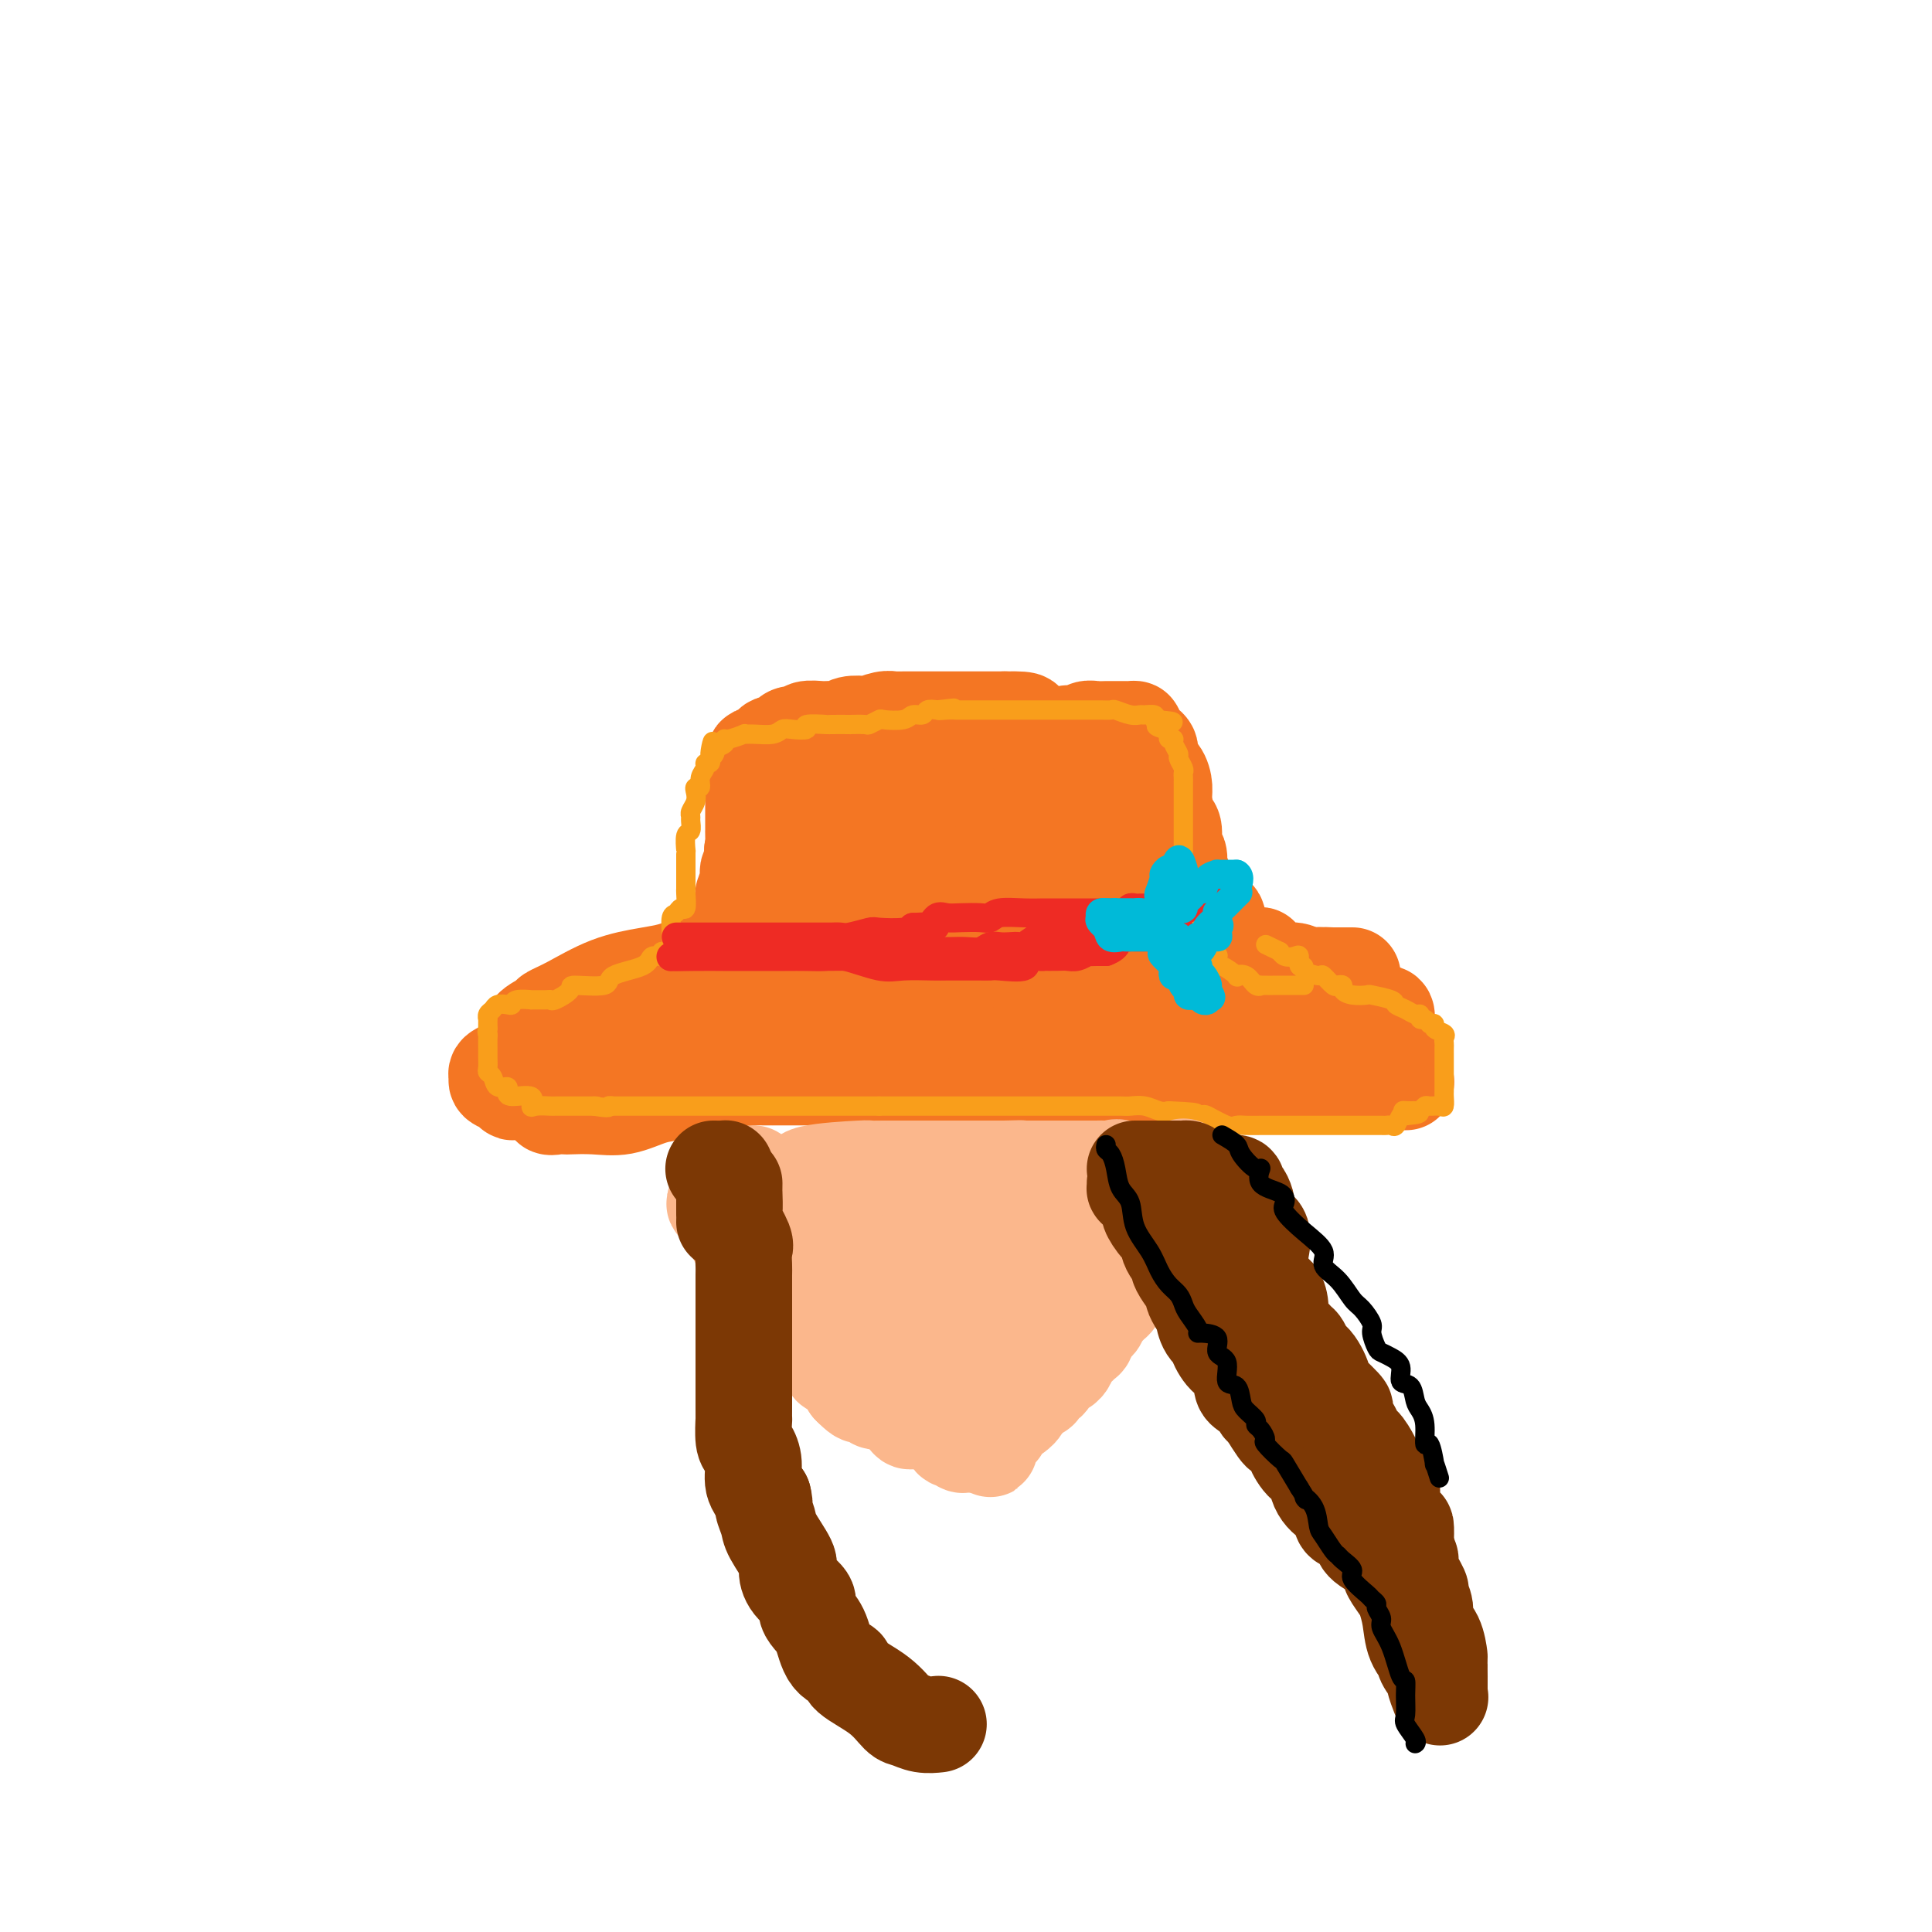 <svg viewBox='0 0 400 400' version='1.1' xmlns='http://www.w3.org/2000/svg' xmlns:xlink='http://www.w3.org/1999/xlink'><g fill='none' stroke='#F47623' stroke-width='20' stroke-linecap='round' stroke-linejoin='round'><path d='M151,221c-0.450,0.004 -0.900,0.008 -1,0c-0.100,-0.008 0.148,-0.028 0,0c-0.148,0.028 -0.694,0.102 -2,0c-1.306,-0.102 -3.373,-0.381 -5,0c-1.627,0.381 -2.815,1.423 -4,2c-1.185,0.577 -2.366,0.691 -4,1c-1.634,0.309 -3.720,0.813 -5,1c-1.280,0.187 -1.753,0.056 -3,0c-1.247,-0.056 -3.268,-0.036 -4,0c-0.732,0.036 -0.175,0.086 -1,0c-0.825,-0.086 -3.033,-0.310 -4,0c-0.967,0.310 -0.694,1.155 -1,2c-0.306,0.845 -1.192,1.690 -2,2c-0.808,0.310 -1.537,0.085 -1,0c0.537,-0.085 2.341,-0.030 3,0c0.659,0.030 0.174,0.033 1,0c0.826,-0.033 2.964,-0.104 5,0c2.036,0.104 3.970,0.383 6,0c2.030,-0.383 4.157,-1.429 6,-2c1.843,-0.571 3.401,-0.669 5,-1c1.599,-0.331 3.238,-0.897 4,-1c0.762,-0.103 0.646,0.256 1,0c0.354,-0.256 1.177,-1.128 2,-2'/><path d='M147,223c3.431,-0.928 3.009,-0.249 3,0c-0.009,0.249 0.394,0.067 2,0c1.606,-0.067 4.413,-0.018 6,0c1.587,0.018 1.952,0.005 5,0c3.048,-0.005 8.778,-0.001 12,0c3.222,0.001 3.934,0.000 5,0c1.066,-0.000 2.484,0.000 4,0c1.516,-0.000 3.130,-0.001 4,0c0.870,0.001 0.997,0.004 2,0c1.003,-0.004 2.881,-0.015 4,0c1.119,0.015 1.478,0.057 3,0c1.522,-0.057 4.205,-0.211 6,0c1.795,0.211 2.700,0.789 5,1c2.300,0.211 5.993,0.057 8,0c2.007,-0.057 2.327,-0.015 5,0c2.673,0.015 7.698,0.004 11,0c3.302,-0.004 4.881,-0.001 6,0c1.119,0.001 1.777,0.000 3,0c1.223,-0.000 3.009,-0.000 4,0c0.991,0.000 1.185,0.000 2,0c0.815,-0.000 2.252,-0.000 3,0c0.748,0.000 0.808,0.000 2,0c1.192,-0.000 3.515,-0.000 4,0c0.485,0.000 -0.869,0.000 0,0c0.869,-0.000 3.960,-0.000 5,0c1.040,0.000 0.027,0.000 1,0c0.973,-0.000 3.931,-0.000 6,0c2.069,0.000 3.249,0.000 4,0c0.751,-0.000 1.072,-0.000 2,0c0.928,0.000 2.464,0.000 4,0'/><path d='M278,224c20.927,0.155 7.744,0.041 3,0c-4.744,-0.041 -1.049,-0.011 1,0c2.049,0.011 2.450,0.003 3,0c0.550,-0.003 1.247,-0.001 2,0c0.753,0.001 1.562,0.000 2,0c0.438,-0.000 0.504,-0.000 1,0c0.496,0.000 1.420,0.001 1,0c-0.420,-0.001 -2.185,-0.004 -4,0c-1.815,0.004 -3.681,0.015 -6,0c-2.319,-0.015 -5.093,-0.057 -7,0c-1.907,0.057 -2.948,0.211 -6,0c-3.052,-0.211 -8.117,-0.789 -11,-1c-2.883,-0.211 -3.585,-0.057 -5,0c-1.415,0.057 -3.545,0.015 -5,0c-1.455,-0.015 -2.237,-0.004 -3,0c-0.763,0.004 -1.507,0.001 -2,0c-0.493,-0.001 -0.736,-0.001 -1,0c-0.264,0.001 -0.548,0.002 -1,0c-0.452,-0.002 -1.071,-0.006 -2,0c-0.929,0.006 -2.166,0.022 -3,0c-0.834,-0.022 -1.263,-0.083 -3,0c-1.737,0.083 -4.782,0.309 -7,0c-2.218,-0.309 -3.609,-1.155 -5,-2'/><path d='M220,221c-12.355,-0.464 -8.743,-0.124 -8,0c0.743,0.124 -1.384,0.033 -3,0c-1.616,-0.033 -2.720,-0.009 -4,0c-1.280,0.009 -2.737,0.002 -4,0c-1.263,-0.002 -2.334,-0.001 -4,0c-1.666,0.001 -3.928,0.000 -6,0c-2.072,-0.000 -3.954,0.000 -6,0c-2.046,-0.000 -4.254,-0.001 -6,0c-1.746,0.001 -3.028,0.004 -4,0c-0.972,-0.004 -1.633,-0.016 -3,0c-1.367,0.016 -3.441,0.061 -5,0c-1.559,-0.061 -2.602,-0.226 -3,0c-0.398,0.226 -0.151,0.845 -1,1c-0.849,0.155 -2.793,-0.155 -4,0c-1.207,0.155 -1.677,0.774 -3,1c-1.323,0.226 -3.500,0.061 -5,0c-1.500,-0.061 -2.324,-0.016 -3,0c-0.676,0.016 -1.206,0.004 -2,0c-0.794,-0.004 -1.853,-0.001 -3,0c-1.147,0.001 -2.381,0.000 -3,0c-0.619,-0.000 -0.622,-0.000 -1,0c-0.378,0.000 -1.132,0.000 -2,0c-0.868,-0.000 -1.849,-0.000 -3,0c-1.151,0.000 -2.472,0.000 -3,0c-0.528,-0.000 -0.264,-0.000 -1,0c-0.736,0.000 -2.474,0.000 -3,0c-0.526,-0.000 0.158,-0.000 0,0c-0.158,0.000 -1.158,0.000 -2,0c-0.842,-0.000 -1.526,-0.000 -2,0c-0.474,0.000 -0.737,0.000 -1,0'/><path d='M122,223c-15.214,0.308 -4.248,0.079 -1,0c3.248,-0.079 -1.221,-0.006 -3,0c-1.779,0.006 -0.869,-0.054 -1,0c-0.131,0.054 -1.303,0.222 -2,0c-0.697,-0.222 -0.919,-0.833 -1,-1c-0.081,-0.167 -0.022,0.110 0,0c0.022,-0.110 0.007,-0.607 0,-1c-0.007,-0.393 -0.005,-0.684 0,-1c0.005,-0.316 0.011,-0.658 0,-1c-0.011,-0.342 -0.041,-0.683 0,-1c0.041,-0.317 0.154,-0.611 0,-1c-0.154,-0.389 -0.575,-0.875 0,-1c0.575,-0.125 2.146,0.110 3,0c0.854,-0.110 0.990,-0.565 1,-1c0.010,-0.435 -0.106,-0.848 0,-1c0.106,-0.152 0.432,-0.041 1,0c0.568,0.041 1.376,0.012 2,0c0.624,-0.012 1.065,-0.006 2,0c0.935,0.006 2.364,0.012 3,0c0.636,-0.012 0.480,-0.042 1,0c0.520,0.042 1.717,0.156 3,0c1.283,-0.156 2.653,-0.580 4,-1c1.347,-0.420 2.671,-0.834 4,-1c1.329,-0.166 2.665,-0.083 4,0'/><path d='M142,212c5.146,-1.016 4.011,-1.057 4,-1c-0.011,0.057 1.101,0.211 2,0c0.899,-0.211 1.585,-0.789 2,-1c0.415,-0.211 0.560,-0.057 2,0c1.440,0.057 4.177,0.016 6,0c1.823,-0.016 2.734,-0.008 4,0c1.266,0.008 2.889,0.016 5,0c2.111,-0.016 4.711,-0.057 7,0c2.289,0.057 4.268,0.211 6,0c1.732,-0.211 3.218,-0.789 5,-1c1.782,-0.211 3.858,-0.057 5,0c1.142,0.057 1.348,0.015 2,0c0.652,-0.015 1.750,-0.004 3,0c1.250,0.004 2.652,0.001 4,0c1.348,-0.001 2.643,-0.000 5,0c2.357,0.000 5.775,0.000 8,0c2.225,-0.000 3.256,-0.000 5,0c1.744,0.000 4.200,0.000 6,0c1.800,-0.000 2.942,-0.000 4,0c1.058,0.000 2.030,0.000 3,0c0.970,-0.000 1.936,-0.000 3,0c1.064,0.000 2.225,0.000 3,0c0.775,-0.000 1.165,-0.000 2,0c0.835,0.000 2.115,0.000 3,0c0.885,-0.000 1.375,-0.000 3,0c1.625,0.000 4.386,0.000 6,0c1.614,-0.000 2.082,-0.000 3,0c0.918,0.000 2.286,0.000 3,0c0.714,-0.000 0.776,-0.000 1,0c0.224,0.000 0.612,0.000 1,0'/><path d='M258,209c18.326,-0.464 6.140,-0.125 2,0c-4.140,0.125 -0.233,0.036 1,0c1.233,-0.036 -0.206,-0.017 0,0c0.206,0.017 2.058,0.033 3,0c0.942,-0.033 0.973,-0.114 1,0c0.027,0.114 0.050,0.424 1,0c0.950,-0.424 2.827,-1.581 4,-2c1.173,-0.419 1.642,-0.098 2,0c0.358,0.098 0.607,-0.026 1,0c0.393,0.026 0.932,0.202 1,0c0.068,-0.202 -0.335,-0.782 0,-1c0.335,-0.218 1.408,-0.073 2,0c0.592,0.073 0.701,0.075 1,0c0.299,-0.075 0.786,-0.228 1,0c0.214,0.228 0.156,0.838 0,1c-0.156,0.162 -0.409,-0.125 0,0c0.409,0.125 1.482,0.663 2,1c0.518,0.337 0.482,0.472 1,1c0.518,0.528 1.592,1.448 2,2c0.408,0.552 0.151,0.736 0,1c-0.151,0.264 -0.195,0.607 0,1c0.195,0.393 0.629,0.837 1,1c0.371,0.163 0.677,0.047 1,0c0.323,-0.047 0.661,-0.023 1,0'/><path d='M286,214c1.772,1.291 1.204,0.518 1,0c-0.204,-0.518 -0.042,-0.780 0,-1c0.042,-0.220 -0.034,-0.399 0,-1c0.034,-0.601 0.178,-1.625 0,-2c-0.178,-0.375 -0.679,-0.100 -1,0c-0.321,0.100 -0.462,0.024 -1,0c-0.538,-0.024 -1.472,0.005 -2,0c-0.528,-0.005 -0.651,-0.044 -1,0c-0.349,0.044 -0.923,0.169 -2,0c-1.077,-0.169 -2.656,-0.634 -3,-1c-0.344,-0.366 0.547,-0.634 0,-1c-0.547,-0.366 -2.534,-0.830 -3,-1c-0.466,-0.170 0.587,-0.046 0,0c-0.587,0.046 -2.813,0.012 -4,0c-1.187,-0.012 -1.334,-0.003 -2,0c-0.666,0.003 -1.851,0.001 -3,0c-1.149,-0.001 -2.262,-0.000 -3,0c-0.738,0.000 -1.100,0.000 -2,0c-0.900,-0.000 -2.336,-0.000 -3,0c-0.664,0.000 -0.555,0.000 -1,0c-0.445,-0.000 -1.445,-0.000 -2,0c-0.555,0.000 -0.664,0.000 -1,0c-0.336,-0.000 -0.898,-0.000 -1,0c-0.102,0.000 0.257,0.000 0,0c-0.257,-0.000 -1.128,-0.000 -2,0'/><path d='M250,207c-3.876,-0.000 -1.565,-0.000 -1,0c0.565,0.000 -0.617,0.000 -2,0c-1.383,-0.000 -2.968,-0.001 -6,0c-3.032,0.001 -7.512,0.004 -11,0c-3.488,-0.004 -5.983,-0.015 -9,0c-3.017,0.015 -6.555,0.054 -9,0c-2.445,-0.054 -3.796,-0.203 -5,0c-1.204,0.203 -2.259,0.757 -4,1c-1.741,0.243 -4.168,0.174 -5,0c-0.832,-0.174 -0.070,-0.453 -1,0c-0.930,0.453 -3.551,1.640 -5,2c-1.449,0.360 -1.727,-0.106 -4,0c-2.273,0.106 -6.540,0.784 -9,1c-2.460,0.216 -3.112,-0.029 -5,0c-1.888,0.029 -5.012,0.334 -7,1c-1.988,0.666 -2.840,1.694 -4,2c-1.160,0.306 -2.630,-0.110 -4,0c-1.370,0.110 -2.641,0.748 -4,1c-1.359,0.252 -2.805,0.120 -4,0c-1.195,-0.120 -2.139,-0.228 -3,0c-0.861,0.228 -1.638,0.793 -2,1c-0.362,0.207 -0.310,0.055 -1,0c-0.690,-0.055 -2.124,-0.015 -3,0c-0.876,0.015 -1.196,0.004 -2,0c-0.804,-0.004 -2.093,-0.001 -3,0c-0.907,0.001 -1.432,-0.001 -2,0c-0.568,0.001 -1.180,0.003 -2,0c-0.820,-0.003 -1.849,-0.011 -3,0c-1.151,0.011 -2.425,0.041 -3,0c-0.575,-0.041 -0.450,-0.155 -1,0c-0.550,0.155 -1.775,0.577 -3,1'/><path d='M123,217c-13.248,1.486 -4.369,0.201 -2,0c2.369,-0.201 -1.772,0.682 -3,1c-1.228,0.318 0.458,0.070 0,0c-0.458,-0.070 -3.061,0.036 -4,0c-0.939,-0.036 -0.216,-0.216 0,0c0.216,0.216 -0.077,0.828 -1,1c-0.923,0.172 -2.476,-0.097 -3,0c-0.524,0.097 -0.019,0.561 0,1c0.019,0.439 -0.447,0.853 -1,1c-0.553,0.147 -1.191,0.028 -2,0c-0.809,-0.028 -1.788,0.034 -2,0c-0.212,-0.034 0.342,-0.164 0,0c-0.342,0.164 -1.580,0.622 -2,1c-0.420,0.378 -0.021,0.676 0,1c0.021,0.324 -0.337,0.675 0,1c0.337,0.325 1.369,0.623 2,1c0.631,0.377 0.860,0.833 1,1c0.140,0.167 0.192,0.045 1,0c0.808,-0.045 2.374,-0.013 3,0c0.626,0.013 0.313,0.006 0,0'/><path d='M110,226c1.083,0.412 0.290,-0.557 0,-1c-0.290,-0.443 -0.078,-0.360 0,-1c0.078,-0.640 0.022,-2.002 0,-3c-0.022,-0.998 -0.009,-1.632 0,-2c0.009,-0.368 0.013,-0.470 0,-1c-0.013,-0.530 -0.044,-1.490 0,-2c0.044,-0.510 0.164,-0.571 0,-1c-0.164,-0.429 -0.613,-1.224 0,-2c0.613,-0.776 2.288,-1.531 3,-2c0.712,-0.469 0.462,-0.650 1,-1c0.538,-0.350 1.864,-0.868 4,-2c2.136,-1.132 5.083,-2.878 8,-4c2.917,-1.122 5.804,-1.621 8,-2c2.196,-0.379 3.702,-0.637 5,-1c1.298,-0.363 2.389,-0.829 3,-1c0.611,-0.171 0.741,-0.046 1,0c0.259,0.046 0.648,0.014 1,0c0.352,-0.014 0.669,-0.009 1,0c0.331,0.009 0.676,0.023 1,0c0.324,-0.023 0.626,-0.083 1,0c0.374,0.083 0.821,0.309 1,0c0.179,-0.309 0.089,-1.155 0,-2'/><path d='M148,198c5.880,-2.005 3.079,-0.516 2,0c-1.079,0.516 -0.435,0.061 0,0c0.435,-0.061 0.660,0.272 1,0c0.340,-0.272 0.795,-1.149 1,-2c0.205,-0.851 0.160,-1.676 0,-2c-0.160,-0.324 -0.435,-0.147 0,0c0.435,0.147 1.581,0.264 2,0c0.419,-0.264 0.113,-0.909 0,-2c-0.113,-1.091 -0.031,-2.629 0,-3c0.031,-0.371 0.012,0.426 0,0c-0.012,-0.426 -0.017,-2.075 0,-3c0.017,-0.925 0.056,-1.126 0,-1c-0.056,0.126 -0.208,0.578 0,0c0.208,-0.578 0.774,-2.188 1,-3c0.226,-0.812 0.111,-0.828 0,-1c-0.111,-0.172 -0.218,-0.501 0,-1c0.218,-0.499 0.762,-1.167 1,-2c0.238,-0.833 0.169,-1.829 0,-2c-0.169,-0.171 -0.438,0.483 0,0c0.438,-0.483 1.581,-2.105 2,-3c0.419,-0.895 0.112,-1.065 0,-1c-0.112,0.065 -0.030,0.364 0,0c0.030,-0.364 0.009,-1.390 0,-2c-0.009,-0.610 -0.004,-0.805 0,-1'/><path d='M158,169c0.615,-3.980 0.153,-2.429 0,-2c-0.153,0.429 0.004,-0.263 0,-1c-0.004,-0.737 -0.170,-1.520 0,-2c0.170,-0.480 0.674,-0.658 1,-1c0.326,-0.342 0.472,-0.847 1,-1c0.528,-0.153 1.437,0.047 2,0c0.563,-0.047 0.780,-0.342 1,-1c0.220,-0.658 0.444,-1.678 1,-2c0.556,-0.322 1.445,0.055 2,0c0.555,-0.055 0.775,-0.540 1,-1c0.225,-0.460 0.456,-0.893 1,-1c0.544,-0.107 1.400,0.111 2,0c0.600,-0.111 0.945,-0.552 2,-1c1.055,-0.448 2.820,-0.904 4,-1c1.180,-0.096 1.775,0.167 3,0c1.225,-0.167 3.082,-0.763 4,-1c0.918,-0.237 0.898,-0.116 2,0c1.102,0.116 3.324,0.227 5,0c1.676,-0.227 2.804,-0.793 4,-1c1.196,-0.207 2.458,-0.055 4,0c1.542,0.055 3.362,0.015 5,0c1.638,-0.015 3.093,-0.004 4,0c0.907,0.004 1.265,0.001 2,0c0.735,-0.001 1.846,-0.000 3,0c1.154,0.000 2.349,0.000 3,0c0.651,-0.000 0.757,-0.000 1,0c0.243,0.000 0.621,0.000 1,0'/><path d='M217,153c6.662,-0.250 2.817,0.125 2,0c-0.817,-0.125 1.395,-0.752 2,-1c0.605,-0.248 -0.399,-0.119 0,0c0.399,0.119 2.199,0.228 3,0c0.801,-0.228 0.603,-0.793 1,-1c0.397,-0.207 1.388,-0.055 2,0c0.612,0.055 0.846,0.015 1,0c0.154,-0.015 0.228,-0.005 1,0c0.772,0.005 2.244,0.003 3,0c0.756,-0.003 0.798,-0.008 1,0c0.202,0.008 0.566,0.030 1,0c0.434,-0.030 0.940,-0.111 1,0c0.060,0.111 -0.325,0.414 0,1c0.325,0.586 1.362,1.454 2,2c0.638,0.546 0.879,0.768 1,1c0.121,0.232 0.123,0.472 0,1c-0.123,0.528 -0.370,1.343 0,2c0.370,0.657 1.357,1.157 2,2c0.643,0.843 0.942,2.031 1,3c0.058,0.969 -0.124,1.721 0,3c0.124,1.279 0.555,3.086 1,4c0.445,0.914 0.903,0.933 1,2c0.097,1.067 -0.166,3.180 0,4c0.166,0.820 0.762,0.345 1,1c0.238,0.655 0.119,2.438 0,3c-0.119,0.562 -0.239,-0.098 0,0c0.239,0.098 0.837,0.954 1,2c0.163,1.046 -0.110,2.282 0,3c0.110,0.718 0.603,0.920 1,1c0.397,0.080 0.699,0.040 1,0'/><path d='M247,186c1.994,6.021 0.978,3.573 1,3c0.022,-0.573 1.083,0.729 2,1c0.917,0.271 1.690,-0.489 2,0c0.310,0.489 0.156,2.226 0,3c-0.156,0.774 -0.315,0.586 0,1c0.315,0.414 1.103,1.430 2,2c0.897,0.570 1.903,0.695 2,1c0.097,0.305 -0.716,0.790 0,1c0.716,0.210 2.962,0.146 4,0c1.038,-0.146 0.869,-0.375 1,0c0.131,0.375 0.562,1.354 1,2c0.438,0.646 0.882,0.958 2,1c1.118,0.042 2.911,-0.185 4,0c1.089,0.185 1.476,0.782 2,1c0.524,0.218 1.187,0.059 2,0c0.813,-0.059 1.777,-0.016 2,0c0.223,0.016 -0.297,0.004 0,0c0.297,-0.004 1.409,-0.001 2,0c0.591,0.001 0.661,0.000 1,0c0.339,-0.000 0.946,-0.000 1,0c0.054,0.000 -0.447,0.000 0,0c0.447,-0.000 1.842,-0.000 2,0c0.158,0.000 -0.921,0.000 -2,0'/><path d='M278,202c3.193,0.614 0.175,0.150 -2,0c-2.175,-0.150 -3.506,0.015 -7,0c-3.494,-0.015 -9.151,-0.210 -12,0c-2.849,0.210 -2.890,0.825 -5,0c-2.110,-0.825 -6.287,-3.089 -9,-4c-2.713,-0.911 -3.960,-0.468 -5,-1c-1.040,-0.532 -1.872,-2.038 -3,-3c-1.128,-0.962 -2.551,-1.380 -3,-2c-0.449,-0.620 0.076,-1.440 0,-2c-0.076,-0.560 -0.752,-0.858 -1,-1c-0.248,-0.142 -0.066,-0.127 0,-1c0.066,-0.873 0.018,-2.632 0,-3c-0.018,-0.368 -0.005,0.656 0,0c0.005,-0.656 0.001,-2.992 0,-4c-0.001,-1.008 -0.001,-0.690 0,-1c0.001,-0.310 0.001,-1.250 0,-2c-0.001,-0.750 -0.004,-1.311 0,-2c0.004,-0.689 0.013,-1.505 0,-2c-0.013,-0.495 -0.049,-0.669 0,-1c0.049,-0.331 0.183,-0.821 0,-1c-0.183,-0.179 -0.683,-0.048 -1,0c-0.317,0.048 -0.453,0.013 -1,0c-0.547,-0.013 -1.507,-0.003 -2,0c-0.493,0.003 -0.518,0.001 -2,0c-1.482,-0.001 -4.419,-0.000 -6,0c-1.581,0.000 -1.805,0.000 -3,0c-1.195,-0.000 -3.360,-0.000 -5,0c-1.640,0.000 -2.754,0.000 -4,0c-1.246,-0.000 -2.623,-0.000 -4,0'/><path d='M203,172c-4.433,-0.216 -2.516,-0.756 -3,0c-0.484,0.756 -3.370,2.809 -5,4c-1.630,1.191 -2.006,1.521 -3,2c-0.994,0.479 -2.606,1.109 -5,3c-2.394,1.891 -5.569,5.044 -7,7c-1.431,1.956 -1.117,2.717 -1,4c0.117,1.283 0.037,3.090 0,4c-0.037,0.910 -0.029,0.922 0,2c0.029,1.078 0.081,3.221 0,4c-0.081,0.779 -0.295,0.193 0,0c0.295,-0.193 1.098,0.005 2,0c0.902,-0.005 1.901,-0.213 4,0c2.099,0.213 5.297,0.849 9,0c3.703,-0.849 7.910,-3.182 11,-5c3.090,-1.818 5.061,-3.119 6,-5c0.939,-1.881 0.844,-4.340 1,-6c0.156,-1.660 0.562,-2.522 0,-4c-0.562,-1.478 -2.092,-3.573 -3,-5c-0.908,-1.427 -1.192,-2.185 -2,-3c-0.808,-0.815 -2.138,-1.687 -4,-2c-1.862,-0.313 -4.254,-0.068 -7,0c-2.746,0.068 -5.846,-0.042 -9,0c-3.154,0.042 -6.363,0.236 -9,1c-2.637,0.764 -4.701,2.100 -6,3c-1.299,0.900 -1.833,1.365 -2,2c-0.167,0.635 0.032,1.440 0,2c-0.032,0.560 -0.295,0.874 0,1c0.295,0.126 1.147,0.063 2,0'/><path d='M172,181c1.442,0.459 4.047,0.105 6,0c1.953,-0.105 3.255,0.037 5,-1c1.745,-1.037 3.934,-3.253 5,-4c1.066,-0.747 1.010,-0.026 1,0c-0.010,0.026 0.026,-0.644 0,1c-0.026,1.644 -0.113,5.604 -1,8c-0.887,2.396 -2.573,3.230 -4,5c-1.427,1.770 -2.595,4.475 -3,6c-0.405,1.525 -0.046,1.871 0,2c0.046,0.129 -0.220,0.043 0,0c0.220,-0.043 0.925,-0.042 2,0c1.075,0.042 2.520,0.124 4,0c1.480,-0.124 2.996,-0.453 6,0c3.004,0.453 7.495,1.687 15,0c7.505,-1.687 18.025,-6.294 23,-8c4.975,-1.706 4.406,-0.509 5,-1c0.594,-0.491 2.353,-2.670 3,-3c0.647,-0.330 0.184,1.190 0,2c-0.184,0.810 -0.090,0.912 0,1c0.090,0.088 0.174,0.164 0,1c-0.174,0.836 -0.607,2.434 -2,3c-1.393,0.566 -3.744,0.100 -7,1c-3.256,0.900 -7.415,3.165 -14,4c-6.585,0.835 -15.596,0.238 -21,0c-5.404,-0.238 -7.202,-0.119 -9,0'/><path d='M186,198c-5.624,0.000 -4.685,0.000 -5,0c-0.315,-0.000 -1.886,-0.000 -3,0c-1.114,0.000 -1.773,0.001 -2,0c-0.227,-0.001 -0.022,-0.003 0,0c0.022,0.003 -0.138,0.013 -1,0c-0.862,-0.013 -2.426,-0.048 -3,0c-0.574,0.048 -0.158,0.179 0,0c0.158,-0.179 0.057,-0.668 0,-1c-0.057,-0.332 -0.070,-0.505 0,-1c0.070,-0.495 0.222,-1.310 0,-2c-0.222,-0.690 -0.818,-1.253 -1,-2c-0.182,-0.747 0.050,-1.678 0,-2c-0.050,-0.322 -0.382,-0.034 0,-1c0.382,-0.966 1.479,-3.187 3,-4c1.521,-0.813 3.466,-0.218 5,0c1.534,0.218 2.658,0.058 5,0c2.342,-0.058 5.903,-0.014 8,0c2.097,0.014 2.730,-0.004 4,0c1.270,0.004 3.176,0.029 4,0c0.824,-0.029 0.565,-0.111 1,0c0.435,0.111 1.564,0.414 2,1c0.436,0.586 0.179,1.456 0,2c-0.179,0.544 -0.279,0.762 0,1c0.279,0.238 0.937,0.497 0,1c-0.937,0.503 -3.468,1.252 -6,2'/><path d='M197,192c-2.750,1.157 -6.624,1.050 -10,1c-3.376,-0.050 -6.252,-0.041 -9,0c-2.748,0.041 -5.367,0.116 -8,0c-2.633,-0.116 -5.280,-0.423 -7,-1c-1.720,-0.577 -2.513,-1.423 -3,-2c-0.487,-0.577 -0.666,-0.884 -1,-1c-0.334,-0.116 -0.821,-0.042 -1,0c-0.179,0.042 -0.048,0.050 0,0c0.048,-0.050 0.015,-0.159 0,-1c-0.015,-0.841 -0.012,-2.416 0,-3c0.012,-0.584 0.031,-0.178 0,-1c-0.031,-0.822 -0.113,-2.872 0,-4c0.113,-1.128 0.423,-1.334 0,-2c-0.423,-0.666 -1.577,-1.793 -2,-2c-0.423,-0.207 -0.113,0.506 0,0c0.113,-0.506 0.030,-2.232 0,-3c-0.030,-0.768 -0.008,-0.577 0,-1c0.008,-0.423 0.002,-1.460 0,-2c-0.002,-0.540 -0.001,-0.582 0,-1c0.001,-0.418 0.000,-1.210 0,-2c-0.000,-0.790 -0.000,-1.576 0,-2c0.000,-0.424 0.000,-0.485 0,-1c-0.000,-0.515 -0.000,-1.485 0,-2c0.000,-0.515 0.000,-0.576 0,-1c-0.000,-0.424 -0.000,-1.212 0,-2'/><path d='M156,159c-0.170,-4.960 1.405,-1.858 2,-1c0.595,0.858 0.209,-0.526 0,-1c-0.209,-0.474 -0.242,-0.039 0,0c0.242,0.039 0.760,-0.319 1,-1c0.240,-0.681 0.201,-1.684 1,-2c0.799,-0.316 2.436,0.055 3,0c0.564,-0.055 0.056,-0.537 0,-1c-0.056,-0.463 0.341,-0.909 1,-1c0.659,-0.091 1.580,0.173 2,0c0.420,-0.173 0.338,-0.782 1,-1c0.662,-0.218 2.069,-0.045 3,0c0.931,0.045 1.385,-0.040 2,0c0.615,0.040 1.390,0.203 2,0c0.610,-0.203 1.056,-0.772 2,-1c0.944,-0.228 2.386,-0.114 3,0c0.614,0.114 0.401,0.227 1,0c0.599,-0.227 2.009,-0.793 3,-1c0.991,-0.207 1.564,-0.056 2,0c0.436,0.056 0.736,0.015 1,0c0.264,-0.015 0.492,-0.004 1,0c0.508,0.004 1.296,0.001 2,0c0.704,-0.001 1.323,-0.000 2,0c0.677,0.000 1.411,0.000 2,0c0.589,-0.000 1.033,-0.000 2,0c0.967,0.000 2.457,0.000 3,0c0.543,-0.000 0.138,-0.000 1,0c0.862,0.000 2.991,0.000 4,0c1.009,-0.000 0.899,-0.000 1,0c0.101,0.000 0.412,0.000 1,0c0.588,-0.000 1.454,-0.000 2,0c0.546,0.000 0.773,0.000 1,0'/><path d='M208,149c6.543,-0.131 3.899,0.542 3,1c-0.899,0.458 -0.054,0.701 1,1c1.054,0.299 2.315,0.654 3,1c0.685,0.346 0.793,0.682 1,1c0.207,0.318 0.514,0.616 1,1c0.486,0.384 1.152,0.852 2,1c0.848,0.148 1.877,-0.023 2,0c0.123,0.023 -0.662,0.242 0,1c0.662,0.758 2.769,2.056 4,3c1.231,0.944 1.586,1.535 2,2c0.414,0.465 0.886,0.805 1,1c0.114,0.195 -0.130,0.245 0,1c0.130,0.755 0.634,2.213 1,3c0.366,0.787 0.595,0.901 1,1c0.405,0.099 0.988,0.181 1,1c0.012,0.819 -0.545,2.374 0,4c0.545,1.626 2.191,3.322 3,4c0.809,0.678 0.780,0.340 1,1c0.220,0.660 0.689,2.320 1,3c0.311,0.680 0.463,0.379 1,1c0.537,0.621 1.457,2.164 2,3c0.543,0.836 0.709,0.966 1,1c0.291,0.034 0.708,-0.027 1,0c0.292,0.027 0.459,0.144 1,1c0.541,0.856 1.454,2.453 2,3c0.546,0.547 0.724,0.045 1,0c0.276,-0.045 0.651,0.366 1,1c0.349,0.634 0.671,1.489 1,2c0.329,0.511 0.666,0.676 1,1c0.334,0.324 0.667,0.807 1,1c0.333,0.193 0.667,0.097 1,0'/><path d='M250,194c2.619,2.061 2.166,0.212 2,0c-0.166,-0.212 -0.045,1.212 0,2c0.045,0.788 0.013,0.939 0,1c-0.013,0.061 -0.006,0.030 0,0'/></g>
<g fill='none' stroke='#F99E1B' stroke-width='4' stroke-linecap='round' stroke-linejoin='round'><path d='M137,197c0.214,0.472 0.427,0.943 0,1c-0.427,0.057 -1.496,-0.301 -2,0c-0.504,0.301 -0.444,1.259 -2,2c-1.556,0.741 -4.729,1.264 -6,2c-1.271,0.736 -0.642,1.686 -2,2c-1.358,0.314 -4.704,-0.007 -6,0c-1.296,0.007 -0.541,0.342 -1,1c-0.459,0.658 -2.130,1.641 -3,2c-0.870,0.359 -0.937,0.095 -1,0c-0.063,-0.095 -0.121,-0.022 -1,0c-0.879,0.022 -2.577,-0.008 -3,0c-0.423,0.008 0.430,0.054 0,0c-0.430,-0.054 -2.142,-0.208 -3,0c-0.858,0.208 -0.861,0.776 -1,1c-0.139,0.224 -0.416,0.102 -1,0c-0.584,-0.102 -1.477,-0.186 -2,0c-0.523,0.186 -0.676,0.641 -1,1c-0.324,0.359 -0.819,0.621 -1,1c-0.181,0.379 -0.049,0.875 0,1c0.049,0.125 0.013,-0.120 0,0c-0.013,0.120 -0.004,0.606 0,1c0.004,0.394 0.002,0.697 0,1'/><path d='M101,213c-0.309,0.968 -0.083,0.888 0,1c0.083,0.112 0.022,0.415 0,1c-0.022,0.585 -0.007,1.452 0,2c0.007,0.548 0.005,0.775 0,1c-0.005,0.225 -0.014,0.446 0,1c0.014,0.554 0.050,1.440 0,2c-0.050,0.560 -0.185,0.794 0,1c0.185,0.206 0.690,0.385 1,1c0.310,0.615 0.424,1.665 1,2c0.576,0.335 1.614,-0.046 2,0c0.386,0.046 0.118,0.520 0,1c-0.118,0.480 -0.088,0.966 1,1c1.088,0.034 3.232,-0.383 4,0c0.768,0.383 0.160,1.567 0,2c-0.160,0.433 0.129,0.116 1,0c0.871,-0.116 2.325,-0.031 3,0c0.675,0.031 0.570,0.008 1,0c0.430,-0.008 1.394,-0.002 2,0c0.606,0.002 0.856,0.001 2,0c1.144,-0.001 3.184,-0.000 4,0c0.816,0.000 0.408,0.000 0,0'/><path d='M123,229c3.705,0.619 2.968,0.166 3,0c0.032,-0.166 0.834,-0.044 1,0c0.166,0.044 -0.303,0.012 0,0c0.303,-0.012 1.380,-0.003 2,0c0.620,0.003 0.785,0.001 1,0c0.215,-0.001 0.480,-0.000 1,0c0.520,0.000 1.297,0.000 2,0c0.703,-0.000 1.334,-0.000 2,0c0.666,0.000 1.368,0.000 2,0c0.632,-0.000 1.194,-0.000 2,0c0.806,0.000 1.855,0.000 3,0c1.145,-0.000 2.387,-0.000 3,0c0.613,0.000 0.597,0.000 1,0c0.403,-0.000 1.227,-0.000 2,0c0.773,0.000 1.497,0.000 2,0c0.503,-0.000 0.785,-0.000 1,0c0.215,0.000 0.364,0.000 1,0c0.636,-0.000 1.758,-0.000 3,0c1.242,0.000 2.602,0.000 3,0c0.398,-0.000 -0.167,-0.000 0,0c0.167,0.000 1.065,0.000 2,0c0.935,-0.000 1.905,-0.000 3,0c1.095,0.000 2.314,0.000 3,0c0.686,-0.000 0.840,-0.000 1,0c0.160,0.000 0.325,0.000 1,0c0.675,0.000 1.860,0.000 3,0c1.140,0.000 2.233,0.000 3,0c0.767,0.000 1.206,0.000 2,0c0.794,0.000 1.941,0.000 3,0c1.059,0.000 2.029,0.000 3,0'/><path d='M182,229c9.524,0.000 3.832,-0.000 2,0c-1.832,0.000 0.194,0.000 1,0c0.806,0.000 0.390,0.000 1,0c0.610,0.000 2.246,-0.000 3,0c0.754,0.000 0.626,0.000 1,0c0.374,0.000 1.249,-0.000 2,0c0.751,0.000 1.378,0.000 2,0c0.622,-0.000 1.238,-0.000 2,0c0.762,0.000 1.670,0.000 2,0c0.330,-0.000 0.081,-0.000 1,0c0.919,0.000 3.006,0.000 4,0c0.994,-0.000 0.895,-0.000 1,0c0.105,0.000 0.415,0.000 1,0c0.585,-0.000 1.445,-0.000 2,0c0.555,0.000 0.804,0.000 1,0c0.196,-0.000 0.340,-0.000 1,0c0.660,0.000 1.835,0.000 3,0c1.165,-0.000 2.319,-0.000 3,0c0.681,0.000 0.887,0.000 1,0c0.113,-0.000 0.132,-0.000 1,0c0.868,0.000 2.584,0.000 4,0c1.416,-0.000 2.533,-0.000 3,0c0.467,0.000 0.284,0.000 1,0c0.716,-0.000 2.330,-0.001 3,0c0.670,0.001 0.396,0.004 1,0c0.604,-0.004 2.087,-0.015 3,0c0.913,0.015 1.255,0.056 2,0c0.745,-0.056 1.893,-0.207 3,0c1.107,0.207 2.173,0.774 3,1c0.827,0.226 1.413,0.113 2,0'/><path d='M242,230c9.796,0.372 4.288,0.804 3,1c-1.288,0.196 1.646,0.158 3,0c1.354,-0.158 1.127,-0.435 2,0c0.873,0.435 2.844,1.581 4,2c1.156,0.419 1.497,0.112 2,0c0.503,-0.112 1.169,-0.030 2,0c0.831,0.030 1.828,0.008 3,0c1.172,-0.008 2.520,-0.002 3,0c0.480,0.002 0.091,0.001 1,0c0.909,-0.001 3.116,-0.000 4,0c0.884,0.000 0.444,0.000 1,0c0.556,-0.000 2.109,-0.000 3,0c0.891,0.000 1.122,0.000 1,0c-0.122,-0.000 -0.595,-0.000 0,0c0.595,0.000 2.257,-0.000 3,0c0.743,0.000 0.565,0.000 1,0c0.435,-0.000 1.482,-0.000 2,0c0.518,0.000 0.506,0.000 1,0c0.494,-0.000 1.494,-0.001 2,0c0.506,0.001 0.517,0.002 1,0c0.483,-0.002 1.439,-0.008 2,0c0.561,0.008 0.728,0.030 1,0c0.272,-0.030 0.650,-0.111 1,0c0.350,0.111 0.671,0.415 1,0c0.329,-0.415 0.665,-1.547 1,-2c0.335,-0.453 0.667,-0.226 1,0'/><path d='M291,231c5.676,-0.537 1.366,-0.880 0,-1c-1.366,-0.120 0.210,-0.018 1,0c0.790,0.018 0.793,-0.048 1,0c0.207,0.048 0.620,0.211 1,0c0.380,-0.211 0.729,-0.795 1,-1c0.271,-0.205 0.465,-0.030 1,0c0.535,0.030 1.411,-0.086 2,0c0.589,0.086 0.890,0.374 1,0c0.110,-0.374 0.030,-1.409 0,-2c-0.030,-0.591 -0.008,-0.740 0,-1c0.008,-0.260 0.002,-0.633 0,-1c-0.002,-0.367 -0.001,-0.728 0,-1c0.001,-0.272 0.000,-0.454 0,-1c-0.000,-0.546 -0.000,-1.456 0,-2c0.000,-0.544 0.000,-0.723 0,-1c-0.000,-0.277 -0.001,-0.652 0,-1c0.001,-0.348 0.002,-0.671 0,-1c-0.002,-0.329 -0.008,-0.665 0,-1c0.008,-0.335 0.031,-0.668 0,-1c-0.031,-0.332 -0.116,-0.664 0,-1c0.116,-0.336 0.433,-0.678 0,-1c-0.433,-0.322 -1.617,-0.625 -2,-1c-0.383,-0.375 0.033,-0.821 0,-1c-0.033,-0.179 -0.517,-0.089 -1,0'/><path d='M296,212c-0.627,-0.553 -0.695,-0.936 -1,-1c-0.305,-0.064 -0.846,0.190 -1,0c-0.154,-0.190 0.078,-0.824 0,-1c-0.078,-0.176 -0.466,0.107 -1,0c-0.534,-0.107 -1.212,-0.603 -2,-1c-0.788,-0.397 -1.684,-0.694 -2,-1c-0.316,-0.306 -0.050,-0.621 -1,-1c-0.950,-0.379 -3.115,-0.823 -4,-1c-0.885,-0.177 -0.489,-0.086 -1,0c-0.511,0.086 -1.928,0.169 -3,0c-1.072,-0.169 -1.797,-0.589 -2,-1c-0.203,-0.411 0.117,-0.813 0,-1c-0.117,-0.187 -0.670,-0.158 -1,0c-0.330,0.158 -0.437,0.444 -1,0c-0.563,-0.444 -1.580,-1.620 -2,-2c-0.420,-0.380 -0.241,0.034 -1,0c-0.759,-0.034 -2.454,-0.517 -3,-1c-0.546,-0.483 0.057,-0.966 0,-1c-0.057,-0.034 -0.776,0.379 -1,0c-0.224,-0.379 0.045,-1.552 0,-2c-0.045,-0.448 -0.404,-0.172 -1,0c-0.596,0.172 -1.430,0.239 -2,0c-0.570,-0.239 -0.877,-0.782 -1,-1c-0.123,-0.218 -0.061,-0.109 0,0'/><path d='M265,197c-5.167,-2.500 -2.583,-1.250 0,0'/><path d='M139,196c-0.007,-0.818 -0.013,-1.635 0,-2c0.013,-0.365 0.046,-0.277 0,-1c-0.046,-0.723 -0.170,-2.257 0,-3c0.170,-0.743 0.634,-0.694 1,-1c0.366,-0.306 0.634,-0.969 1,-1c0.366,-0.031 0.830,0.568 1,0c0.170,-0.568 0.046,-2.303 0,-3c-0.046,-0.697 -0.012,-0.357 0,-1c0.012,-0.643 0.003,-2.268 0,-3c-0.003,-0.732 -0.001,-0.572 0,-1c0.001,-0.428 -0.001,-1.446 0,-2c0.001,-0.554 0.004,-0.644 0,-1c-0.004,-0.356 -0.015,-0.978 0,-1c0.015,-0.022 0.057,0.555 0,0c-0.057,-0.555 -0.212,-2.242 0,-3c0.212,-0.758 0.793,-0.587 1,-1c0.207,-0.413 0.042,-1.409 0,-2c-0.042,-0.591 0.040,-0.775 0,-1c-0.040,-0.225 -0.203,-0.489 0,-1c0.203,-0.511 0.771,-1.267 1,-2c0.229,-0.733 0.118,-1.443 0,-2c-0.118,-0.557 -0.243,-0.962 0,-1c0.243,-0.038 0.853,0.292 1,0c0.147,-0.292 -0.171,-1.205 0,-2c0.171,-0.795 0.829,-1.471 1,-2c0.171,-0.529 -0.146,-0.912 0,-1c0.146,-0.088 0.756,0.118 1,0c0.244,-0.118 0.122,-0.559 0,-1'/><path d='M147,157c1.168,-6.273 0.089,-2.455 0,-1c-0.089,1.455 0.814,0.549 1,0c0.186,-0.549 -0.345,-0.739 0,-1c0.345,-0.261 1.566,-0.592 2,-1c0.434,-0.408 0.082,-0.894 0,-1c-0.082,-0.106 0.107,0.169 1,0c0.893,-0.169 2.491,-0.781 3,-1c0.509,-0.219 -0.070,-0.045 0,0c0.070,0.045 0.787,-0.040 2,0c1.213,0.040 2.920,0.203 4,0c1.080,-0.203 1.534,-0.772 2,-1c0.466,-0.228 0.944,-0.114 2,0c1.056,0.114 2.691,0.227 3,0c0.309,-0.227 -0.709,-0.793 0,-1c0.709,-0.207 3.143,-0.056 4,0c0.857,0.056 0.137,0.016 1,0c0.863,-0.016 3.311,-0.008 4,0c0.689,0.008 -0.379,0.016 0,0c0.379,-0.016 2.206,-0.056 3,0c0.794,0.056 0.554,0.207 1,0c0.446,-0.207 1.576,-0.772 2,-1c0.424,-0.228 0.140,-0.117 1,0c0.860,0.117 2.863,0.241 4,0c1.137,-0.241 1.408,-0.848 2,-1c0.592,-0.152 1.506,0.151 2,0c0.494,-0.151 0.570,-0.758 1,-1c0.430,-0.242 1.215,-0.121 2,0'/><path d='M194,147c6.381,-0.774 2.335,-0.207 1,0c-1.335,0.207 0.043,0.056 1,0c0.957,-0.056 1.495,-0.015 2,0c0.505,0.015 0.978,0.004 2,0c1.022,-0.004 2.592,-0.001 4,0c1.408,0.001 2.654,0.000 3,0c0.346,-0.000 -0.206,-0.000 0,0c0.206,0.000 1.172,0.000 2,0c0.828,-0.000 1.518,-0.000 2,0c0.482,0.000 0.757,0.000 1,0c0.243,-0.000 0.454,-0.000 1,0c0.546,0.000 1.425,-0.000 2,0c0.575,0.000 0.844,0.000 1,0c0.156,-0.000 0.198,-0.000 1,0c0.802,0.000 2.366,0.000 3,0c0.634,-0.000 0.340,-0.000 1,0c0.660,0.000 2.275,0.000 3,0c0.725,-0.000 0.560,-0.001 1,0c0.440,0.001 1.486,0.004 2,0c0.514,-0.004 0.495,-0.015 1,0c0.505,0.015 1.535,0.057 2,0c0.465,-0.057 0.367,-0.212 1,0c0.633,0.212 1.998,0.792 3,1c1.002,0.208 1.640,0.046 2,0c0.360,-0.046 0.443,0.026 1,0c0.557,-0.026 1.588,-0.150 2,0c0.412,0.150 0.206,0.575 0,1'/><path d='M239,149c7.145,0.487 2.507,0.704 1,1c-1.507,0.296 0.117,0.670 1,1c0.883,0.330 1.025,0.617 1,1c-0.025,0.383 -0.218,0.861 0,1c0.218,0.139 0.847,-0.061 1,0c0.153,0.061 -0.169,0.384 0,1c0.169,0.616 0.830,1.527 1,2c0.170,0.473 -0.151,0.508 0,1c0.151,0.492 0.772,1.440 1,2c0.228,0.560 0.061,0.732 0,1c-0.061,0.268 -0.016,0.633 0,1c0.016,0.367 0.004,0.736 0,1c-0.004,0.264 -0.001,0.423 0,1c0.001,0.577 0.000,1.574 0,2c-0.000,0.426 -0.000,0.283 0,1c0.000,0.717 0.000,2.295 0,3c-0.000,0.705 -0.000,0.538 0,1c0.000,0.462 0.000,1.555 0,2c-0.000,0.445 -0.000,0.242 0,1c0.000,0.758 0.000,2.475 0,3c-0.000,0.525 -0.001,-0.143 0,0c0.001,0.143 0.004,1.098 0,2c-0.004,0.902 -0.015,1.751 0,2c0.015,0.249 0.057,-0.101 0,0c-0.057,0.101 -0.211,0.654 0,1c0.211,0.346 0.789,0.484 1,1c0.211,0.516 0.057,1.408 0,2c-0.057,0.592 -0.016,0.883 0,1c0.016,0.117 0.008,0.058 0,0'/><path d='M246,185c0.152,4.141 0.031,1.495 0,1c-0.031,-0.495 0.029,1.162 0,2c-0.029,0.838 -0.148,0.856 0,1c0.148,0.144 0.561,0.414 1,1c0.439,0.586 0.904,1.488 1,2c0.096,0.512 -0.177,0.635 0,1c0.177,0.365 0.804,0.971 1,1c0.196,0.029 -0.039,-0.520 0,0c0.039,0.520 0.351,2.109 1,3c0.649,0.891 1.636,1.083 2,1c0.364,-0.083 0.106,-0.442 0,0c-0.106,0.442 -0.061,1.686 0,2c0.061,0.314 0.138,-0.301 1,0c0.862,0.301 2.509,1.516 3,2c0.491,0.484 -0.174,0.235 0,0c0.174,-0.235 1.186,-0.455 2,0c0.814,0.455 1.431,1.586 2,2c0.569,0.414 1.091,0.111 1,0c-0.091,-0.111 -0.795,-0.030 0,0c0.795,0.030 3.089,0.008 4,0c0.911,-0.008 0.440,-0.002 1,0c0.560,0.002 2.151,0.001 3,0c0.849,-0.001 0.957,-0.000 1,0c0.043,0.000 0.022,0.000 0,0'/></g>
<g fill='none' stroke='#EE2B24' stroke-width='6' stroke-linecap='round' stroke-linejoin='round'><path d='M140,194c0.366,-0.000 0.732,-0.000 1,0c0.268,0.000 0.438,0.000 1,0c0.562,-0.000 1.517,-0.000 2,0c0.483,0.000 0.495,0.000 1,0c0.505,-0.000 1.504,-0.000 2,0c0.496,0.000 0.488,0.000 1,0c0.512,-0.000 1.542,-0.000 2,0c0.458,0.000 0.343,0.000 1,0c0.657,-0.000 2.087,-0.000 3,0c0.913,0.000 1.308,0.000 2,0c0.692,-0.000 1.679,-0.000 2,0c0.321,0.000 -0.026,0.000 1,0c1.026,-0.000 3.423,-0.000 4,0c0.577,0.000 -0.666,0.000 0,0c0.666,-0.000 3.243,-0.000 4,0c0.757,0.000 -0.305,0.001 0,0c0.305,-0.001 1.977,-0.004 3,0c1.023,0.004 1.398,0.015 2,0c0.602,-0.015 1.432,-0.056 2,0c0.568,0.056 0.873,0.208 2,0c1.127,-0.208 3.075,-0.777 4,-1c0.925,-0.223 0.826,-0.098 2,0c1.174,0.098 3.621,0.171 5,0c1.379,-0.171 1.689,-0.585 2,-1'/><path d='M189,192c7.999,-0.342 3.496,-0.197 2,0c-1.496,0.197 0.015,0.445 1,0c0.985,-0.445 1.444,-1.582 2,-2c0.556,-0.418 1.210,-0.116 2,0c0.790,0.116 1.715,0.045 3,0c1.285,-0.045 2.930,-0.065 4,0c1.070,0.065 1.566,0.213 2,0c0.434,-0.213 0.807,-0.789 2,-1c1.193,-0.211 3.208,-0.056 5,0c1.792,0.056 3.363,0.015 4,0c0.637,-0.015 0.342,-0.004 1,0c0.658,0.004 2.270,0.001 3,0c0.730,-0.001 0.579,-0.000 1,0c0.421,0.000 1.416,0.000 2,0c0.584,-0.000 0.757,-0.000 1,0c0.243,0.000 0.555,0.001 1,0c0.445,-0.001 1.022,-0.004 2,0c0.978,0.004 2.356,0.015 3,0c0.644,-0.015 0.554,-0.057 1,0c0.446,0.057 1.429,0.211 2,0c0.571,-0.211 0.730,-0.789 1,-1c0.270,-0.211 0.650,-0.057 1,0c0.350,0.057 0.671,0.015 1,0c0.329,-0.015 0.665,-0.004 1,0c0.335,0.004 0.667,0.001 1,0c0.333,-0.001 0.666,-0.001 1,0'/><path d='M239,188c8.141,-0.618 3.495,-0.164 2,0c-1.495,0.164 0.163,0.036 1,0c0.837,-0.036 0.854,0.020 1,0c0.146,-0.020 0.420,-0.114 1,0c0.580,0.114 1.467,0.437 2,0c0.533,-0.437 0.712,-1.634 1,-2c0.288,-0.366 0.683,0.097 1,0c0.317,-0.097 0.555,-0.756 1,-1c0.445,-0.244 1.098,-0.073 1,0c-0.098,0.073 -0.947,0.048 -2,0c-1.053,-0.048 -2.308,-0.118 -3,0c-0.692,0.118 -0.819,0.424 -1,1c-0.181,0.576 -0.415,1.423 -1,2c-0.585,0.577 -1.523,0.886 -2,1c-0.477,0.114 -0.495,0.033 -1,0c-0.505,-0.033 -1.496,-0.019 -2,0c-0.504,0.019 -0.520,0.044 -1,0c-0.480,-0.044 -1.423,-0.155 -2,0c-0.577,0.155 -0.789,0.578 -1,1'/><path d='M234,190c-2.590,1.088 -2.063,1.807 -2,2c0.063,0.193 -0.336,-0.141 -1,0c-0.664,0.141 -1.591,0.756 -2,1c-0.409,0.244 -0.299,0.118 -1,0c-0.701,-0.118 -2.212,-0.228 -3,0c-0.788,0.228 -0.853,0.793 -1,1c-0.147,0.207 -0.375,0.055 -1,0c-0.625,-0.055 -1.645,-0.014 -2,0c-0.355,0.014 -0.043,0.002 0,0c0.043,-0.002 -0.181,0.007 -1,0c-0.819,-0.007 -2.232,-0.030 -3,0c-0.768,0.030 -0.891,0.113 -1,0c-0.109,-0.113 -0.203,-0.422 -1,0c-0.797,0.422 -2.297,1.576 -3,2c-0.703,0.424 -0.610,0.117 -1,0c-0.390,-0.117 -1.262,-0.046 -2,0c-0.738,0.046 -1.342,0.065 -2,0c-0.658,-0.065 -1.372,-0.214 -2,0c-0.628,0.214 -1.172,0.789 -2,1c-0.828,0.211 -1.940,0.056 -3,0c-1.060,-0.056 -2.066,-0.015 -3,0c-0.934,0.015 -1.794,0.004 -3,0c-1.206,-0.004 -2.757,-0.001 -4,0c-1.243,0.001 -2.179,0.000 -3,0c-0.821,-0.000 -1.529,-0.000 -2,0c-0.471,0.000 -0.706,0.000 -1,0c-0.294,-0.000 -0.646,-0.000 -1,0c-0.354,0.000 -0.711,0.000 -1,0c-0.289,-0.000 -0.511,-0.000 -1,0c-0.489,0.000 -1.244,0.000 -2,0'/><path d='M179,197c-5.161,0.381 -1.565,0.834 -1,1c0.565,0.166 -1.901,0.044 -3,0c-1.099,-0.044 -0.832,-0.012 -1,0c-0.168,0.012 -0.770,0.003 -2,0c-1.230,-0.003 -3.089,-0.001 -4,0c-0.911,0.001 -0.873,0.000 -1,0c-0.127,-0.000 -0.419,-0.000 -1,0c-0.581,0.000 -1.452,0.000 -2,0c-0.548,-0.000 -0.775,-0.000 -1,0c-0.225,0.000 -0.449,0.000 -1,0c-0.551,-0.000 -1.428,-0.000 -2,0c-0.572,0.000 -0.840,0.000 -1,0c-0.160,-0.000 -0.214,-0.000 -1,0c-0.786,0.000 -2.306,0.000 -3,0c-0.694,-0.000 -0.563,-0.000 -1,0c-0.437,0.000 -1.443,0.000 -2,0c-0.557,-0.000 -0.664,-0.000 -1,0c-0.336,0.000 -0.901,0.000 -1,0c-0.099,-0.000 0.268,-0.000 0,0c-0.268,0.000 -1.169,0.000 -2,0c-0.831,-0.000 -1.590,-0.000 -2,0c-0.410,0.000 -0.469,0.000 -1,0c-0.531,-0.000 -1.534,-0.000 -2,0c-0.466,0.000 -0.395,0.000 -1,0c-0.605,0.000 -1.887,0.000 -2,0c-0.113,0.000 0.944,0.000 2,0'/><path d='M142,198c-5.887,0.155 -2.105,0.041 1,0c3.105,-0.041 5.535,-0.011 7,0c1.465,0.011 1.967,0.001 4,0c2.033,-0.001 5.597,0.007 8,0c2.403,-0.007 3.645,-0.030 5,0c1.355,0.030 2.825,0.113 4,0c1.175,-0.113 2.057,-0.423 4,0c1.943,0.423 4.949,1.577 7,2c2.051,0.423 3.149,0.113 5,0c1.851,-0.113 4.455,-0.030 6,0c1.545,0.030 2.030,0.008 3,0c0.970,-0.008 2.425,-0.002 3,0c0.575,0.002 0.272,0.000 1,0c0.728,-0.000 2.488,0.002 3,0c0.512,-0.002 -0.223,-0.008 0,0c0.223,0.008 1.404,0.030 2,0c0.596,-0.030 0.605,-0.113 2,0c1.395,0.113 4.175,0.423 5,0c0.825,-0.423 -0.305,-1.577 0,-2c0.305,-0.423 2.046,-0.114 3,0c0.954,0.114 1.123,0.031 1,0c-0.123,-0.031 -0.536,-0.012 0,0c0.536,0.012 2.023,0.017 3,0c0.977,-0.017 1.446,-0.057 2,0c0.554,0.057 1.195,0.211 2,0c0.805,-0.211 1.774,-0.789 2,-1c0.226,-0.211 -0.290,-0.057 0,0c0.290,0.057 1.386,0.015 2,0c0.614,-0.015 0.747,-0.004 1,0c0.253,0.004 0.627,0.002 1,0'/><path d='M229,197c3.053,-1.144 2.185,-2.503 2,-3c-0.185,-0.497 0.314,-0.133 1,0c0.686,0.133 1.559,0.036 2,0c0.441,-0.036 0.450,-0.010 1,0c0.550,0.010 1.640,0.003 2,0c0.360,-0.003 -0.009,-0.004 0,0c0.009,0.004 0.398,0.011 1,0c0.602,-0.011 1.418,-0.042 2,0c0.582,0.042 0.930,0.155 1,0c0.070,-0.155 -0.139,-0.577 0,-1c0.139,-0.423 0.625,-0.845 1,-1c0.375,-0.155 0.639,-0.042 1,0c0.361,0.042 0.817,0.012 1,0c0.183,-0.012 0.091,-0.006 0,0'/></g>
<g fill='none' stroke='#00BAD8' stroke-width='6' stroke-linecap='round' stroke-linejoin='round'><path d='M245,180c-0.331,-1.079 -0.662,-2.159 -1,-2c-0.338,0.159 -0.683,1.556 -1,2c-0.317,0.444 -0.607,-0.066 -1,0c-0.393,0.066 -0.890,0.707 -1,1c-0.110,0.293 0.167,0.239 0,1c-0.167,0.761 -0.777,2.338 -1,3c-0.223,0.662 -0.060,0.409 0,1c0.060,0.591 0.017,2.026 0,2c-0.017,-0.026 -0.009,-1.513 0,-3'/><path d='M240,185c0.242,-0.392 0.849,0.130 1,0c0.151,-0.130 -0.152,-0.910 0,-1c0.152,-0.090 0.759,0.512 1,0c0.241,-0.512 0.116,-2.137 0,-3c-0.116,-0.863 -0.224,-0.963 0,-1c0.224,-0.037 0.778,-0.011 1,0c0.222,0.011 0.111,0.005 0,0'/><path d='M241,194c0.117,-0.362 0.235,-0.724 0,-1c-0.235,-0.276 -0.822,-0.466 -1,-1c-0.178,-0.534 0.055,-1.411 0,-2c-0.055,-0.589 -0.396,-0.890 -1,-1c-0.604,-0.110 -1.471,-0.030 -2,0c-0.529,0.030 -0.719,0.008 -1,0c-0.281,-0.008 -0.653,-0.002 -1,0c-0.347,0.002 -0.671,0.001 -1,0c-0.329,-0.001 -0.665,-0.000 -1,0c-0.335,0.000 -0.669,0.000 -1,0c-0.331,-0.000 -0.661,-0.000 -1,0c-0.339,0.000 -0.689,0.000 -1,0c-0.311,-0.000 -0.584,-0.000 -1,0c-0.416,0.000 -0.976,0.000 -1,0c-0.024,-0.000 0.488,-0.000 1,0'/><path d='M229,189c-1.523,-0.155 0.169,-0.042 1,0c0.831,0.042 0.800,0.011 1,0c0.200,-0.011 0.632,-0.004 1,0c0.368,0.004 0.671,0.005 1,0c0.329,-0.005 0.682,-0.015 1,0c0.318,0.015 0.600,0.057 1,0c0.400,-0.057 0.917,-0.211 1,0c0.083,0.211 -0.268,0.788 0,1c0.268,0.212 1.155,0.058 1,0c-0.155,-0.058 -1.351,-0.019 -2,0c-0.649,0.019 -0.750,0.019 -1,0c-0.250,-0.019 -0.649,-0.059 -1,0c-0.351,0.059 -0.655,0.215 -1,0c-0.345,-0.215 -0.732,-0.800 -1,-1c-0.268,-0.200 -0.418,-0.015 -1,0c-0.582,0.015 -1.595,-0.138 -2,0c-0.405,0.138 -0.203,0.569 0,1'/><path d='M228,190c-0.887,0.486 0.396,1.202 1,2c0.604,0.798 0.529,1.678 1,2c0.471,0.322 1.488,0.086 2,0c0.512,-0.086 0.518,-0.023 1,0c0.482,0.023 1.439,0.006 2,0c0.561,-0.006 0.728,-0.001 1,0c0.272,0.001 0.651,-0.001 1,0c0.349,0.001 0.668,0.006 1,0c0.332,-0.006 0.677,-0.022 1,0c0.323,0.022 0.626,0.083 1,0c0.374,-0.083 0.821,-0.309 1,0c0.179,0.309 0.089,1.155 0,2'/><path d='M241,196c1.734,0.505 0.569,0.766 0,1c-0.569,0.234 -0.542,0.439 0,1c0.542,0.561 1.598,1.478 2,2c0.402,0.522 0.150,0.650 0,1c-0.150,0.350 -0.199,0.920 0,1c0.199,0.080 0.645,-0.332 1,0c0.355,0.332 0.620,1.409 1,2c0.380,0.591 0.875,0.698 1,1c0.125,0.302 -0.120,0.800 0,1c0.120,0.200 0.607,0.103 1,0c0.393,-0.103 0.693,-0.213 1,0c0.307,0.213 0.621,0.750 1,1c0.379,0.250 0.823,0.214 1,0c0.177,-0.214 0.089,-0.607 0,-1'/><path d='M250,206c1.381,1.352 0.332,-0.269 0,-1c-0.332,-0.731 0.052,-0.572 0,-1c-0.052,-0.428 -0.538,-1.443 -1,-2c-0.462,-0.557 -0.898,-0.656 -1,-1c-0.102,-0.344 0.130,-0.933 0,-1c-0.130,-0.067 -0.623,0.387 -1,0c-0.377,-0.387 -0.640,-1.614 -1,-2c-0.360,-0.386 -0.817,0.068 -1,0c-0.183,-0.068 -0.091,-0.658 0,-1c0.091,-0.342 0.182,-0.434 0,-1c-0.182,-0.566 -0.636,-1.605 -1,-2c-0.364,-0.395 -0.636,-0.145 -1,0c-0.364,0.145 -0.818,0.184 -1,0c-0.182,-0.184 -0.091,-0.592 0,-1'/><path d='M242,193c-1.224,-2.127 -0.286,-0.946 0,-1c0.286,-0.054 -0.082,-1.343 0,-2c0.082,-0.657 0.613,-0.683 1,-1c0.387,-0.317 0.629,-0.926 1,-1c0.371,-0.074 0.869,0.388 1,0c0.131,-0.388 -0.106,-1.625 0,-2c0.106,-0.375 0.553,0.111 1,0c0.447,-0.111 0.892,-0.821 1,-1c0.108,-0.179 -0.121,0.173 0,0c0.121,-0.173 0.591,-0.869 1,-1c0.409,-0.131 0.757,0.305 1,0c0.243,-0.305 0.383,-1.350 1,-2c0.617,-0.650 1.712,-0.906 2,-1c0.288,-0.094 -0.230,-0.025 0,0c0.230,0.025 1.209,0.007 2,0c0.791,-0.007 1.396,-0.004 2,0'/><path d='M256,181c0.940,0.452 0.290,2.082 0,3c-0.290,0.918 -0.219,1.124 0,1c0.219,-0.124 0.588,-0.578 0,0c-0.588,0.578 -2.132,2.187 -3,3c-0.868,0.813 -1.059,0.829 -1,1c0.059,0.171 0.370,0.497 0,1c-0.370,0.503 -1.420,1.183 -2,2c-0.580,0.817 -0.688,1.771 -1,2c-0.312,0.229 -0.826,-0.269 -1,0c-0.174,0.269 -0.008,1.303 0,2c0.008,0.697 -0.140,1.056 0,1c0.140,-0.056 0.570,-0.528 1,-1'/><path d='M249,196c-0.978,1.855 0.078,-1.008 1,-2c0.922,-0.992 1.710,-0.113 2,0c0.290,0.113 0.083,-0.539 0,-1c-0.083,-0.461 -0.041,-0.730 0,-1'/><path d='M252,192c0.583,-0.679 0.542,-0.375 0,0c-0.542,0.375 -1.583,0.821 -2,1c-0.417,0.179 -0.208,0.089 0,0'/></g>
<g fill='none' stroke='#FBB78C' stroke-width='20' stroke-linecap='round' stroke-linejoin='round'><path d='M156,243c0.061,0.955 0.121,1.911 0,3c-0.121,1.089 -0.425,2.313 0,3c0.425,0.687 1.578,0.839 2,2c0.422,1.161 0.112,3.332 0,4c-0.112,0.668 -0.026,-0.168 0,0c0.026,0.168 -0.008,1.341 0,2c0.008,0.659 0.059,0.803 0,1c-0.059,0.197 -0.228,0.448 0,1c0.228,0.552 0.852,1.404 1,2c0.148,0.596 -0.181,0.937 0,1c0.181,0.063 0.872,-0.152 1,0c0.128,0.152 -0.306,0.672 0,1c0.306,0.328 1.354,0.465 2,1c0.646,0.535 0.892,1.467 1,2c0.108,0.533 0.079,0.667 0,1c-0.079,0.333 -0.209,0.866 0,1c0.209,0.134 0.757,-0.129 1,0c0.243,0.129 0.181,0.650 0,1c-0.181,0.350 -0.480,0.529 0,1c0.480,0.471 1.740,1.236 3,2'/><path d='M167,272c1.245,1.882 0.357,1.085 0,1c-0.357,-0.085 -0.184,0.540 0,1c0.184,0.460 0.379,0.753 1,1c0.621,0.247 1.670,0.447 2,1c0.330,0.553 -0.057,1.457 0,2c0.057,0.543 0.559,0.723 1,1c0.441,0.277 0.820,0.650 1,1c0.180,0.350 0.161,0.676 0,1c-0.161,0.324 -0.463,0.646 0,1c0.463,0.354 1.692,0.738 2,1c0.308,0.262 -0.304,0.400 0,1c0.304,0.600 1.523,1.661 2,2c0.477,0.339 0.212,-0.045 0,0c-0.212,0.045 -0.370,0.520 0,1c0.370,0.480 1.269,0.966 2,1c0.731,0.034 1.294,-0.383 2,0c0.706,0.383 1.555,1.567 2,2c0.445,0.433 0.487,0.116 1,0c0.513,-0.116 1.499,-0.031 2,0c0.501,0.031 0.518,0.007 1,0c0.482,-0.007 1.427,0.002 2,0c0.573,-0.002 0.772,-0.015 1,0c0.228,0.015 0.485,0.056 1,0c0.515,-0.056 1.289,-0.211 2,0c0.711,0.211 1.359,0.789 2,1c0.641,0.211 1.275,0.057 2,0c0.725,-0.057 1.541,-0.015 2,0c0.459,0.015 0.560,0.004 1,0c0.440,-0.004 1.220,-0.002 2,0'/><path d='M201,291c3.998,0.448 2.493,0.067 2,0c-0.493,-0.067 0.026,0.180 1,0c0.974,-0.180 2.402,-0.789 3,-1c0.598,-0.211 0.367,-0.026 1,0c0.633,0.026 2.131,-0.106 3,0c0.869,0.106 1.111,0.452 1,0c-0.111,-0.452 -0.573,-1.702 0,-2c0.573,-0.298 2.181,0.355 3,0c0.819,-0.355 0.850,-1.720 1,-2c0.150,-0.280 0.419,0.525 1,0c0.581,-0.525 1.474,-2.378 2,-3c0.526,-0.622 0.684,-0.012 1,0c0.316,0.012 0.791,-0.574 1,-1c0.209,-0.426 0.151,-0.690 0,-1c-0.151,-0.310 -0.396,-0.664 0,-1c0.396,-0.336 1.433,-0.652 2,-1c0.567,-0.348 0.663,-0.727 1,-1c0.337,-0.273 0.917,-0.440 1,-1c0.083,-0.560 -0.329,-1.512 0,-2c0.329,-0.488 1.398,-0.512 2,-1c0.602,-0.488 0.735,-1.440 1,-2c0.265,-0.560 0.662,-0.728 1,-1c0.338,-0.272 0.618,-0.650 1,-1c0.382,-0.350 0.865,-0.674 1,-1c0.135,-0.326 -0.080,-0.655 0,-1c0.080,-0.345 0.454,-0.707 1,-1c0.546,-0.293 1.262,-0.518 2,-1c0.738,-0.482 1.497,-1.222 2,-2c0.503,-0.778 0.751,-1.594 1,-2c0.249,-0.406 0.500,-0.402 1,-1c0.500,-0.598 1.250,-1.799 2,-3'/><path d='M240,258c4.050,-4.740 1.677,-1.589 1,-1c-0.677,0.589 0.344,-1.383 1,-2c0.656,-0.617 0.946,0.123 1,0c0.054,-0.123 -0.129,-1.108 0,-2c0.129,-0.892 0.571,-1.691 1,-2c0.429,-0.309 0.847,-0.128 1,0c0.153,0.128 0.041,0.202 0,0c-0.041,-0.202 -0.011,-0.681 0,-1c0.011,-0.319 0.003,-0.480 0,-1c-0.003,-0.520 -0.001,-1.400 0,-2c0.001,-0.600 0.000,-0.920 0,-1c-0.000,-0.080 -0.000,0.082 0,0c0.000,-0.082 0.000,-0.407 0,-1c-0.000,-0.593 -0.000,-1.455 0,-2c0.000,-0.545 0.000,-0.772 0,-1'/><path d='M245,242c0.335,-1.695 -1.327,2.066 -2,4c-0.673,1.934 -0.357,2.040 -1,3c-0.643,0.960 -2.244,2.775 -4,5c-1.756,2.225 -3.665,4.862 -5,7c-1.335,2.138 -2.096,3.777 -3,5c-0.904,1.223 -1.953,2.029 -3,3c-1.047,0.971 -2.093,2.107 -3,3c-0.907,0.893 -1.675,1.544 -3,2c-1.325,0.456 -3.207,0.718 -4,1c-0.793,0.282 -0.496,0.583 -2,1c-1.504,0.417 -4.808,0.949 -7,1c-2.192,0.051 -3.273,-0.379 -5,0c-1.727,0.379 -4.098,1.566 -6,2c-1.902,0.434 -3.333,0.114 -4,0c-0.667,-0.114 -0.571,-0.022 -1,0c-0.429,0.022 -1.382,-0.024 -2,0c-0.618,0.024 -0.899,0.120 -1,0c-0.101,-0.120 -0.022,-0.457 0,-1c0.022,-0.543 -0.015,-1.293 0,-2c0.015,-0.707 0.081,-1.370 0,-2c-0.081,-0.630 -0.310,-1.227 1,-2c1.310,-0.773 4.161,-1.724 7,-2c2.839,-0.276 5.668,0.122 7,0c1.332,-0.122 1.166,-0.764 1,-1c-0.166,-0.236 -0.333,-0.068 -1,0c-0.667,0.068 -1.833,0.034 -3,0'/><path d='M201,269c-0.796,-0.155 -1.286,-0.042 -3,0c-1.714,0.042 -4.652,0.012 -7,0c-2.348,-0.012 -4.107,-0.005 -6,0c-1.893,0.005 -3.919,0.008 -5,0c-1.081,-0.008 -1.218,-0.029 -2,0c-0.782,0.029 -2.209,0.107 -3,0c-0.791,-0.107 -0.947,-0.397 -1,-1c-0.053,-0.603 -0.002,-1.517 0,-2c0.002,-0.483 -0.045,-0.536 0,-1c0.045,-0.464 0.183,-1.340 0,-2c-0.183,-0.660 -0.688,-1.105 0,-2c0.688,-0.895 2.570,-2.240 4,-3c1.430,-0.760 2.407,-0.936 5,-1c2.593,-0.064 6.801,-0.015 9,0c2.199,0.015 2.389,-0.003 3,0c0.611,0.003 1.644,0.026 2,0c0.356,-0.026 0.035,-0.100 -2,0c-2.035,0.100 -5.784,0.373 -8,0c-2.216,-0.373 -2.898,-1.392 -4,-2c-1.102,-0.608 -2.622,-0.804 -4,-1c-1.378,-0.196 -2.612,-0.391 -3,-1c-0.388,-0.609 0.072,-1.630 0,-2c-0.072,-0.370 -0.674,-0.088 -1,0c-0.326,0.088 -0.376,-0.018 -1,0c-0.624,0.018 -1.822,0.159 -2,0c-0.178,-0.159 0.663,-0.617 0,-1c-0.663,-0.383 -2.832,-0.692 -5,-1'/><path d='M167,249c-4.446,-1.628 -1.561,-1.697 -1,-2c0.561,-0.303 -1.200,-0.842 -2,-1c-0.800,-0.158 -0.637,0.063 0,0c0.637,-0.063 1.750,-0.409 2,-1c0.250,-0.591 -0.361,-1.426 2,-2c2.361,-0.574 7.693,-0.886 10,-1c2.307,-0.114 1.587,-0.031 2,0c0.413,0.031 1.958,0.008 3,0c1.042,-0.008 1.582,-0.002 2,0c0.418,0.002 0.715,0.001 2,0c1.285,-0.001 3.557,-0.000 5,0c1.443,0.000 2.057,0.000 3,0c0.943,-0.000 2.215,-0.000 3,0c0.785,0.000 1.082,0.000 2,0c0.918,-0.000 2.456,-0.000 3,0c0.544,0.000 0.094,0.000 0,0c-0.094,-0.000 0.167,-0.000 1,0c0.833,0.000 2.238,0.000 3,0c0.762,-0.000 0.881,-0.000 1,0'/><path d='M208,242c6.221,-0.155 1.772,-0.041 1,0c-0.772,0.041 2.133,0.011 3,0c0.867,-0.011 -0.304,-0.003 0,0c0.304,0.003 2.083,0.001 3,0c0.917,-0.001 0.972,-0.000 1,0c0.028,0.000 0.030,0.000 1,0c0.970,-0.000 2.906,0.000 4,0c1.094,-0.000 1.344,-0.000 2,0c0.656,0.000 1.719,0.001 2,0c0.281,-0.001 -0.219,-0.003 0,0c0.219,0.003 1.159,0.011 2,0c0.841,-0.011 1.584,-0.041 2,0c0.416,0.041 0.504,0.154 1,0c0.496,-0.154 1.398,-0.575 2,0c0.602,0.575 0.903,2.146 1,3c0.097,0.854 -0.009,0.992 0,1c0.009,0.008 0.133,-0.112 0,1c-0.133,1.112 -0.524,3.457 -3,6c-2.476,2.543 -7.038,5.284 -9,6c-1.962,0.716 -1.324,-0.593 -2,0c-0.676,0.593 -2.667,3.087 -4,4c-1.333,0.913 -2.007,0.245 -3,0c-0.993,-0.245 -2.306,-0.066 -3,0c-0.694,0.066 -0.770,0.019 -1,0c-0.230,-0.019 -0.615,-0.009 -1,0'/><path d='M207,263c-1.116,-0.213 0.094,-0.744 0,-1c-0.094,-0.256 -1.493,-0.235 -2,-1c-0.507,-0.765 -0.123,-2.315 0,-3c0.123,-0.685 -0.016,-0.505 0,-1c0.016,-0.495 0.189,-1.667 0,-2c-0.189,-0.333 -0.738,0.172 0,0c0.738,-0.172 2.763,-1.020 4,-1c1.237,0.020 1.687,0.909 2,1c0.313,0.091 0.489,-0.617 0,0c-0.489,0.617 -1.644,2.559 -3,4c-1.356,1.441 -2.913,2.382 -5,3c-2.087,0.618 -4.702,0.912 -7,1c-2.298,0.088 -4.278,-0.031 -6,0c-1.722,0.031 -3.188,0.210 -5,0c-1.812,-0.210 -3.972,-0.811 -5,-1c-1.028,-0.189 -0.926,0.035 -1,0c-0.074,-0.035 -0.324,-0.328 -1,-1c-0.676,-0.672 -1.777,-1.724 -2,-2c-0.223,-0.276 0.431,0.223 -2,0c-2.431,-0.223 -7.947,-1.168 -10,-2c-2.053,-0.832 -0.643,-1.551 -1,-2c-0.357,-0.449 -2.481,-0.628 -4,-1c-1.519,-0.372 -2.435,-0.937 -3,-1c-0.565,-0.063 -0.780,0.375 -1,0c-0.220,-0.375 -0.444,-1.562 -1,-2c-0.556,-0.438 -1.445,-0.125 -2,0c-0.555,0.125 -0.778,0.063 -1,0'/><path d='M151,251c-5.473,-2.368 -2.154,-2.287 -1,-2c1.154,0.287 0.143,0.780 0,1c-0.143,0.220 0.582,0.167 1,1c0.418,0.833 0.530,2.553 1,4c0.470,1.447 1.299,2.623 2,4c0.701,1.377 1.273,2.956 2,4c0.727,1.044 1.607,1.553 2,2c0.393,0.447 0.299,0.830 1,2c0.701,1.170 2.198,3.126 3,4c0.802,0.874 0.911,0.667 1,1c0.089,0.333 0.159,1.205 1,2c0.841,0.795 2.454,1.512 3,2c0.546,0.488 0.026,0.747 0,1c-0.026,0.253 0.444,0.501 1,1c0.556,0.499 1.200,1.251 2,2c0.800,0.749 1.756,1.496 2,2c0.244,0.504 -0.223,0.764 0,1c0.223,0.236 1.137,0.448 2,1c0.863,0.552 1.675,1.443 2,2c0.325,0.557 0.162,0.778 0,1'/><path d='M176,287c3.515,3.685 2.304,0.896 2,0c-0.304,-0.896 0.300,0.099 1,1c0.700,0.901 1.497,1.708 2,2c0.503,0.292 0.712,0.068 1,0c0.288,-0.068 0.655,0.018 1,0c0.345,-0.018 0.670,-0.141 1,0c0.330,0.141 0.666,0.546 1,1c0.334,0.454 0.666,0.959 1,1c0.334,0.041 0.670,-0.381 1,0c0.330,0.381 0.653,1.565 1,2c0.347,0.435 0.719,0.121 1,0c0.281,-0.121 0.471,-0.048 1,0c0.529,0.048 1.399,0.070 2,0c0.601,-0.070 0.935,-0.231 1,0c0.065,0.231 -0.137,0.854 0,1c0.137,0.146 0.614,-0.186 1,0c0.386,0.186 0.680,0.891 1,1c0.320,0.109 0.664,-0.377 1,0c0.336,0.377 0.664,1.618 1,2c0.336,0.382 0.681,-0.094 1,0c0.319,0.094 0.613,0.757 1,1c0.387,0.243 0.867,0.065 1,0c0.133,-0.065 -0.079,-0.018 0,0c0.079,0.018 0.451,0.005 1,0c0.549,-0.005 1.274,-0.003 2,0'/><path d='M203,299c4.111,1.858 0.889,0.504 0,0c-0.889,-0.504 0.554,-0.159 1,0c0.446,0.159 -0.106,0.131 0,0c0.106,-0.131 0.870,-0.365 1,-1c0.130,-0.635 -0.374,-1.671 0,-2c0.374,-0.329 1.627,0.050 2,0c0.373,-0.050 -0.135,-0.529 0,-1c0.135,-0.471 0.912,-0.933 1,-1c0.088,-0.067 -0.513,0.263 0,0c0.513,-0.263 2.139,-1.117 3,-2c0.861,-0.883 0.956,-1.796 1,-2c0.044,-0.204 0.037,0.299 0,0c-0.037,-0.299 -0.103,-1.400 0,-2c0.103,-0.600 0.374,-0.700 1,-1c0.626,-0.300 1.607,-0.800 2,-1c0.393,-0.200 0.196,-0.100 0,0'/></g>
<g fill='none' stroke='#7C3805' stroke-width='20' stroke-linecap='round' stroke-linejoin='round'><path d='M235,245c0.013,0.429 0.026,0.858 0,1c-0.026,0.142 -0.093,-0.004 0,0c0.093,0.004 0.344,0.159 1,1c0.656,0.841 1.717,2.367 2,3c0.283,0.633 -0.214,0.374 0,1c0.214,0.626 1.137,2.136 2,3c0.863,0.864 1.667,1.082 2,1c0.333,-0.082 0.196,-0.462 0,0c-0.196,0.462 -0.451,1.767 0,3c0.451,1.233 1.609,2.395 2,3c0.391,0.605 0.017,0.652 0,1c-0.017,0.348 0.325,0.998 1,2c0.675,1.002 1.685,2.355 2,3c0.315,0.645 -0.065,0.583 0,1c0.065,0.417 0.576,1.314 1,2c0.424,0.686 0.760,1.162 1,2c0.240,0.838 0.382,2.039 1,3c0.618,0.961 1.710,1.683 2,2c0.290,0.317 -0.223,0.231 0,1c0.223,0.769 1.182,2.395 2,3c0.818,0.605 1.497,0.190 2,1c0.503,0.810 0.831,2.847 1,4c0.169,1.153 0.179,1.422 1,2c0.821,0.578 2.452,1.463 3,2c0.548,0.537 0.014,0.725 0,1c-0.014,0.275 0.493,0.638 1,1'/><path d='M262,292c4.668,7.711 2.837,3.489 3,3c0.163,-0.489 2.318,2.757 3,4c0.682,1.243 -0.110,0.484 0,1c0.110,0.516 1.120,2.307 2,3c0.880,0.693 1.629,0.288 2,1c0.371,0.712 0.364,2.542 1,4c0.636,1.458 1.914,2.543 3,3c1.086,0.457 1.978,0.285 2,1c0.022,0.715 -0.827,2.318 0,3c0.827,0.682 3.330,0.443 4,1c0.670,0.557 -0.493,1.911 0,3c0.493,1.089 2.643,1.915 4,3c1.357,1.085 1.922,2.431 2,3c0.078,0.569 -0.331,0.361 0,1c0.331,0.639 1.403,2.126 2,3c0.597,0.874 0.718,1.135 1,2c0.282,0.865 0.724,2.334 1,4c0.276,1.666 0.384,3.529 1,5c0.616,1.471 1.738,2.549 2,3c0.262,0.451 -0.336,0.276 0,1c0.336,0.724 1.605,2.349 2,3c0.395,0.651 -0.086,0.329 0,1c0.086,0.671 0.739,2.335 1,3c0.261,0.665 0.131,0.333 0,0'/><path d='M235,242c0.206,-0.000 0.412,-0.000 1,0c0.588,0.000 1.558,0.000 2,0c0.442,-0.000 0.356,-0.000 1,0c0.644,0.000 2.018,0.002 3,0c0.982,-0.002 1.572,-0.007 2,0c0.428,0.007 0.694,0.025 1,0c0.306,-0.025 0.653,-0.094 1,0c0.347,0.094 0.693,0.350 1,1c0.307,0.650 0.575,1.693 1,2c0.425,0.307 1.005,-0.121 1,0c-0.005,0.121 -0.597,0.791 0,1c0.597,0.209 2.381,-0.041 3,0c0.619,0.041 0.072,0.375 0,1c-0.072,0.625 0.332,1.540 0,2c-0.332,0.460 -1.398,0.463 -2,0c-0.602,-0.463 -0.739,-1.394 -1,-2c-0.261,-0.606 -0.646,-0.887 -1,-1c-0.354,-0.113 -0.677,-0.056 -1,0'/><path d='M247,246c-0.809,-0.691 -0.333,-0.917 0,-1c0.333,-0.083 0.522,-0.022 1,0c0.478,0.022 1.246,0.005 2,0c0.754,-0.005 1.494,0.002 2,0c0.506,-0.002 0.780,-0.012 1,0c0.220,0.012 0.388,0.048 1,0c0.612,-0.048 1.667,-0.179 2,0c0.333,0.179 -0.057,0.667 0,1c0.057,0.333 0.563,0.510 1,1c0.437,0.490 0.807,1.293 1,2c0.193,0.707 0.209,1.318 0,2c-0.209,0.682 -0.642,1.434 0,2c0.642,0.566 2.358,0.946 3,2c0.642,1.054 0.211,2.784 0,4c-0.211,1.216 -0.203,1.919 0,3c0.203,1.081 0.602,2.541 1,4'/><path d='M262,266c1.320,3.621 1.618,2.175 2,2c0.382,-0.175 0.846,0.923 1,2c0.154,1.077 -0.002,2.135 0,3c0.002,0.865 0.161,1.536 0,2c-0.161,0.464 -0.641,0.719 0,1c0.641,0.281 2.405,0.587 3,1c0.595,0.413 0.021,0.934 0,1c-0.021,0.066 0.511,-0.321 1,0c0.489,0.321 0.936,1.350 1,2c0.064,0.650 -0.255,0.921 0,1c0.255,0.079 1.084,-0.033 2,1c0.916,1.033 1.918,3.211 2,4c0.082,0.789 -0.756,0.187 0,1c0.756,0.813 3.106,3.039 4,4c0.894,0.961 0.332,0.657 0,1c-0.332,0.343 -0.435,1.332 0,2c0.435,0.668 1.409,1.013 2,2c0.591,0.987 0.800,2.614 1,3c0.200,0.386 0.391,-0.469 1,0c0.609,0.469 1.636,2.261 2,3c0.364,0.739 0.066,0.424 0,1c-0.066,0.576 0.102,2.043 1,3c0.898,0.957 2.528,1.406 3,2c0.472,0.594 -0.214,1.335 0,3c0.214,1.665 1.327,4.256 2,5c0.673,0.744 0.907,-0.359 1,0c0.093,0.359 0.047,2.179 0,4'/><path d='M291,320c0.724,2.478 1.036,2.673 1,3c-0.036,0.327 -0.418,0.787 0,2c0.418,1.213 1.635,3.180 2,4c0.365,0.820 -0.123,0.494 0,1c0.123,0.506 0.856,1.845 1,3c0.144,1.155 -0.301,2.125 0,3c0.301,0.875 1.349,1.654 2,3c0.651,1.346 0.907,3.258 1,4c0.093,0.742 0.025,0.315 0,1c-0.025,0.685 -0.007,2.483 0,3c0.007,0.517 0.002,-0.245 0,0c-0.002,0.245 -0.001,1.499 0,2c0.001,0.501 0.000,0.251 0,0'/><path d='M152,245c0.004,0.422 0.009,0.845 0,1c-0.009,0.155 -0.031,0.043 0,1c0.031,0.957 0.113,2.985 0,4c-0.113,1.015 -0.423,1.019 0,2c0.423,0.981 1.577,2.941 2,4c0.423,1.059 0.113,1.219 0,2c-0.113,0.781 -0.030,2.182 0,3c0.030,0.818 0.008,1.051 0,2c-0.008,0.949 -0.002,2.614 0,4c0.002,1.386 0.001,2.492 0,3c-0.001,0.508 -0.000,0.416 0,1c0.000,0.584 0.000,1.842 0,3c-0.000,1.158 -0.000,2.216 0,3c0.000,0.784 0.000,1.296 0,2c-0.000,0.704 -0.000,1.602 0,2c0.000,0.398 0.000,0.297 0,1c-0.000,0.703 -0.000,2.211 0,3c0.000,0.789 0.000,0.859 0,1c-0.000,0.141 -0.001,0.353 0,1c0.001,0.647 0.003,1.730 0,3c-0.003,1.270 -0.011,2.726 0,3c0.011,0.274 0.040,-0.636 0,0c-0.040,0.636 -0.149,2.817 0,4c0.149,1.183 0.555,1.369 1,2c0.445,0.631 0.927,1.708 1,3c0.073,1.292 -0.265,2.798 0,4c0.265,1.202 1.132,2.101 2,3'/><path d='M158,310c0.561,2.156 -0.036,1.546 0,2c0.036,0.454 0.704,1.973 1,3c0.296,1.027 0.220,1.563 1,3c0.780,1.437 2.415,3.774 3,5c0.585,1.226 0.120,1.339 0,2c-0.120,0.661 0.104,1.868 1,3c0.896,1.132 2.465,2.187 3,3c0.535,0.813 0.036,1.383 0,2c-0.036,0.617 0.392,1.280 1,2c0.608,0.720 1.397,1.496 2,3c0.603,1.504 1.019,3.734 2,5c0.981,1.266 2.527,1.568 3,2c0.473,0.432 -0.128,0.995 1,2c1.128,1.005 3.984,2.451 6,4c2.016,1.549 3.192,3.200 4,4c0.808,0.800 1.247,0.751 2,1c0.753,0.249 1.818,0.798 3,1c1.182,0.202 2.481,0.058 3,0c0.519,-0.058 0.260,-0.029 0,0'/><path d='M148,242c-0.226,-0.004 -0.453,-0.009 0,0c0.453,0.009 1.585,0.031 2,0c0.415,-0.031 0.111,-0.114 0,0c-0.111,0.114 -0.030,0.425 0,1c0.030,0.575 0.008,1.415 0,2c-0.008,0.585 -0.002,0.916 0,1c0.002,0.084 0.001,-0.080 0,0c-0.001,0.080 -0.000,0.403 0,1c0.000,0.597 0.000,1.468 0,2c-0.000,0.532 -0.000,0.723 0,1c0.000,0.277 0.000,0.638 0,1'/><path d='M150,251c0.311,1.844 0.089,1.956 0,2c-0.089,0.044 -0.044,0.022 0,0'/></g>
<g fill='none' stroke='#000000' stroke-width='4' stroke-linecap='round' stroke-linejoin='round'><path d='M229,237c-0.087,0.372 -0.174,0.744 0,1c0.174,0.256 0.608,0.395 1,1c0.392,0.605 0.742,1.676 1,3c0.258,1.324 0.425,2.899 1,4c0.575,1.101 1.557,1.727 2,3c0.443,1.273 0.346,3.195 1,5c0.654,1.805 2.059,3.495 3,5c0.941,1.505 1.417,2.825 2,4c0.583,1.175 1.274,2.206 2,3c0.726,0.794 1.487,1.351 2,2c0.513,0.649 0.779,1.389 1,2c0.221,0.611 0.397,1.093 1,2c0.603,0.907 1.634,2.239 2,3c0.366,0.761 0.068,0.950 0,1c-0.068,0.050 0.096,-0.038 1,0c0.904,0.038 2.550,0.204 3,1c0.450,0.796 -0.297,2.223 0,3c0.297,0.777 1.636,0.904 2,2c0.364,1.096 -0.249,3.162 0,4c0.249,0.838 1.358,0.448 2,1c0.642,0.552 0.816,2.044 1,3c0.184,0.956 0.380,1.374 1,2c0.620,0.626 1.666,1.461 2,2c0.334,0.539 -0.043,0.783 0,1c0.043,0.217 0.507,0.408 1,1c0.493,0.592 1.016,1.584 1,2c-0.016,0.416 -0.571,0.256 0,1c0.571,0.744 2.269,2.393 3,3c0.731,0.607 0.495,0.174 1,1c0.505,0.826 1.753,2.913 3,5'/><path d='M269,308c2.440,3.795 1.039,2.281 1,2c-0.039,-0.281 1.285,0.670 2,2c0.715,1.330 0.820,3.038 1,4c0.180,0.962 0.435,1.178 1,2c0.565,0.822 1.441,2.249 2,3c0.559,0.751 0.801,0.825 1,1c0.199,0.175 0.353,0.453 1,1c0.647,0.547 1.785,1.365 2,2c0.215,0.635 -0.494,1.086 0,2c0.494,0.914 2.189,2.289 3,3c0.811,0.711 0.738,0.756 1,1c0.262,0.244 0.861,0.687 1,1c0.139,0.313 -0.180,0.494 0,1c0.180,0.506 0.861,1.335 1,2c0.139,0.665 -0.264,1.167 0,2c0.264,0.833 1.196,1.999 2,4c0.804,2.001 1.481,4.839 2,6c0.519,1.161 0.879,0.647 1,1c0.121,0.353 0.004,1.573 0,3c-0.004,1.427 0.104,3.062 0,4c-0.104,0.938 -0.420,1.179 0,2c0.420,0.821 1.575,2.221 2,3c0.425,0.779 0.122,0.937 0,1c-0.122,0.063 -0.061,0.032 0,0'/><path d='M253,235c1.235,0.715 2.471,1.431 3,2c0.529,0.569 0.352,0.992 1,2c0.648,1.008 2.122,2.602 3,3c0.878,0.398 1.161,-0.401 1,0c-0.161,0.401 -0.764,2.000 0,3c0.764,1.000 2.896,1.401 4,2c1.104,0.599 1.179,1.395 1,2c-0.179,0.605 -0.614,1.017 0,2c0.614,0.983 2.276,2.536 4,4c1.724,1.464 3.511,2.838 4,4c0.489,1.162 -0.320,2.111 0,3c0.320,0.889 1.770,1.717 3,3c1.230,1.283 2.242,3.020 3,4c0.758,0.980 1.263,1.204 2,2c0.737,0.796 1.705,2.163 2,3c0.295,0.837 -0.085,1.143 0,2c0.085,0.857 0.634,2.265 1,3c0.366,0.735 0.550,0.797 1,1c0.450,0.203 1.167,0.548 2,1c0.833,0.452 1.781,1.013 2,2c0.219,0.987 -0.291,2.401 0,3c0.291,0.599 1.384,0.383 2,1c0.616,0.617 0.756,2.066 1,3c0.244,0.934 0.591,1.352 1,2c0.409,0.648 0.879,1.527 1,3c0.121,1.473 -0.109,3.541 0,4c0.109,0.459 0.555,-0.691 1,0c0.445,0.691 0.889,3.225 1,4c0.111,0.775 -0.111,-0.207 0,0c0.111,0.207 0.556,1.604 1,3'/></g>
</svg>